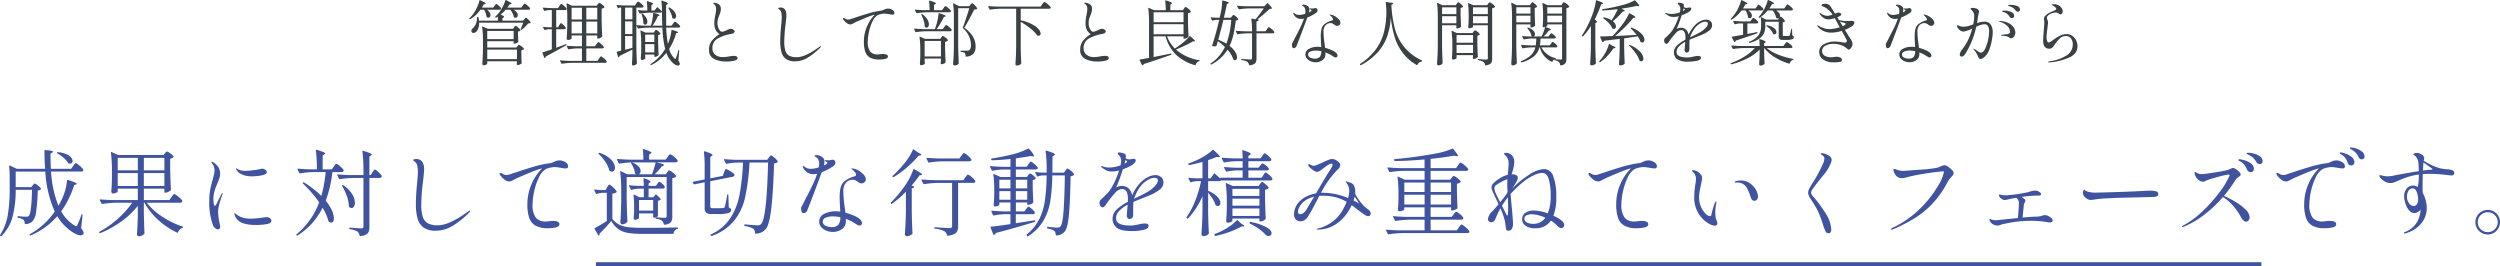 <svg xmlns="http://www.w3.org/2000/svg" width="636.475" height="67.758" viewBox="0 0 636.475 67.758">
  <g id="グループ_78564" data-name="グループ 78564" transform="translate(-634.277 -8728.742)">
    <path id="パス_143422" data-name="パス 143422" d="M-192.636-13.824q.072-.09.171-.225a1.84,1.84,0,0,1,.171-.207.207.207,0,0,1,.144-.072,1.923,1.923,0,0,1,.693.459,2.8,2.8,0,0,1,.675.711.311.311,0,0,1-.018.18.447.447,0,0,1-.432.2h-3.69a2.6,2.6,0,0,1,.774.684,1.227,1.227,0,0,1,.252.7.673.673,0,0,1-.162.468.513.513,0,0,1-.4.18.649.649,0,0,1-.378-.126.243.243,0,0,1-.108-.162,3.226,3.226,0,0,0-.306-.882,5.243,5.243,0,0,0-.54-.864h-1.188a9.679,9.679,0,0,1-1.3,1.242q.882.342.882.54,0,.108-.144.2l-.27.18v.63h5.256l.306-.378q.054-.054.189-.216t.243-.162q.144,0,.6.459a3,3,0,0,1,.585.729.124.124,0,0,1-.054.162,1.846,1.846,0,0,1-.576.108q-.324.4-.774.846a6.459,6.459,0,0,1-.864.738.167.167,0,0,1-.2.018q-.108-.054-.054-.2a13.192,13.192,0,0,0,.63-1.6h-11.214a3.872,3.872,0,0,1-.189,1.368,2.392,2.392,0,0,1-.531.918,1,1,0,0,1-.72.324.5.5,0,0,1-.468-.252.57.57,0,0,1-.072-.288.7.7,0,0,1,.117-.369,1.3,1.3,0,0,1,.3-.333,2.778,2.778,0,0,0,.738-1.125,3.963,3.963,0,0,0,.288-1.575.127.127,0,0,1,.144-.144h.054a.141.141,0,0,1,.162.126,6.96,6.96,0,0,1,.144.846h4.806v-1.044a2.251,2.251,0,0,1-.225.144q-.1.054-.189.108a.158.158,0,0,1-.2-.036l-.036-.036q-.09-.126.018-.2a7.972,7.972,0,0,0,.774-.81,9.393,9.393,0,0,0,1.044-1.593,8.01,8.01,0,0,0,.7-1.7q.018-.126.2-.072a11.044,11.044,0,0,1,1.089.585q.315.207.315.315,0,.072-.18.108l-.342.072a9.1,9.1,0,0,1-.558.828H-193Zm-7.182.054.153-.207a1.8,1.8,0,0,1,.162-.2.189.189,0,0,1,.135-.063q.144,0,.621.423a2.922,2.922,0,0,1,.6.657.311.311,0,0,1-.018.18.428.428,0,0,1-.414.2h-3.186a2.485,2.485,0,0,1,.693.675,1.255,1.255,0,0,1,.225.675.707.707,0,0,1-.162.477.5.5,0,0,1-.4.189.65.65,0,0,1-.378-.144.222.222,0,0,1-.09-.18,4.271,4.271,0,0,0-.216-.891,3.439,3.439,0,0,0-.4-.8h-.918a8.837,8.837,0,0,1-2.556,2.394q-.126.09-.2-.018l-.036-.036q-.09-.126.018-.2a9.084,9.084,0,0,0,.954-1.1,8.344,8.344,0,0,0,.936-1.611,9.407,9.407,0,0,0,.63-1.755q.036-.18.2-.09,1.386.63,1.386.846,0,.054-.072.09a.183.183,0,0,1-.1.036.179.179,0,0,0-.081.018l-.234.054q-.144.288-.468.828h2.88ZM-194.85-8.3a2.044,2.044,0,0,0,.171-.216q.117-.162.225-.162.162,0,.621.4a2.459,2.459,0,0,1,.585.648q.054.072-.036.162a.967.967,0,0,1-.558.252v.9l.036.738q0,.306.036.882a.214.214,0,0,1-.036.162,1.385,1.385,0,0,1-.45.27,1.448,1.448,0,0,1-.54.126h-.018a.127.127,0,0,1-.144-.144V-4.77h-6.714v1.62h7.4l.27-.324q.054-.054.171-.2a.314.314,0,0,1,.225-.144,1.6,1.6,0,0,1,.648.36,2.2,2.2,0,0,1,.612.594q.054.072-.036.162a1.185,1.185,0,0,1-.612.252v1.134l.018.684q.018.756.072,1.368A.263.263,0,0,1-192.96.9a1.411,1.411,0,0,1-.432.27,1.319,1.319,0,0,1-.522.126q-.2,0-.27-.27a1.082,1.082,0,0,1,.036-.18l.036-.18V.342h-7.56V.936q0,.09-.27.252a1.237,1.237,0,0,1-.648.162.327.327,0,0,1-.234-.108.345.345,0,0,1-.108-.252q.126-1.71.162-3.78V-4.878a25.18,25.18,0,0,0-.2-3.492v-.036q0-.144.144-.09l1.332.576h6.372Zm-.108,3.006V-7.38h-6.714v2.088Zm-6.714,2.664V-.2h7.56v-2.43ZM-173.88-4q.054-.072.162-.225a1.843,1.843,0,0,1,.189-.234.227.227,0,0,1,.153-.081q.144,0,.693.486a3.1,3.1,0,0,1,.675.738.2.2,0,0,1,.018.09.238.238,0,0,1-.135.207.6.6,0,0,1-.315.081h-4.014V.234h2.862l.378-.558q.054-.072.162-.243a1.506,1.506,0,0,1,.189-.252A.227.227,0,0,1-172.71-.9q.162,0,.747.5a2.936,2.936,0,0,1,.711.774.311.311,0,0,1-.018.18.443.443,0,0,1-.414.18h-8.37a19.3,19.3,0,0,0-2.574.234h-.054a.152.152,0,0,1-.126-.09l-.324-.612A.1.1,0,0,1-183.15.2q0-.09.144-.09.972.09,2.178.126h3.258V-2.934h-1.242a13.15,13.15,0,0,0-2.106.234h-.054a.152.152,0,0,1-.126-.09l-.324-.648a.1.1,0,0,1-.018-.072q0-.09.126-.09.99.09,2.2.126h1.548V-6.228H-180.2v.738q0,.126-.288.261a1.424,1.424,0,0,1-.612.135.345.345,0,0,1-.252-.108.345.345,0,0,1-.108-.252q.126-1.548.162-3.42v-1.908a25.178,25.178,0,0,0-.2-3.492v-.036q0-.072.045-.09a.146.146,0,0,1,.117.018l1.224.576h6.282l.27-.36q.054-.054.18-.207a.336.336,0,0,1,.234-.153,1.663,1.663,0,0,1,.666.387,2.41,2.41,0,0,1,.63.621.136.136,0,0,1-.036.18,1.267,1.267,0,0,1-.666.288v2.862q.036,2.25.144,4.122a.244.244,0,0,1-.072.18,1.661,1.661,0,0,1-.468.306,1.3,1.3,0,0,1-.54.144h-.036a.127.127,0,0,1-.144-.144v-.648h-2.79v2.754h2.214Zm-9.468-4.842a2.518,2.518,0,0,0,.162-.234,1.755,1.755,0,0,1,.153-.216.18.18,0,0,1,.135-.072q.144,0,.621.459a2.657,2.657,0,0,1,.585.711.455.455,0,0,1,0,.18.428.428,0,0,1-.414.2h-2.016V-3.1l2.448-.9a.1.1,0,0,1,.072-.018.128.128,0,0,1,.126.09v.054a.156.156,0,0,1-.072.126l-1.62.9q-2.178,1.224-3.582,1.962a.654.654,0,0,1-.234.36.1.1,0,0,1-.108.036.114.114,0,0,1-.072-.09l-.45-1.188a.1.1,0,0,1-.018-.072q0-.09.108-.108.45-.126,1.386-.45l.9-.306V-7.812h-.7a3.85,3.85,0,0,0-1.026.2.121.121,0,0,1-.18-.072l-.306-.576-.018-.072q0-.126.144-.09a12.587,12.587,0,0,0,1.368.108h.72V-12.69h-.72a3.92,3.92,0,0,0-1.062.2.121.121,0,0,1-.18-.072l-.306-.594a.1.1,0,0,1-.018-.072q0-.09.126-.09.99.09,2.2.126h1.512l.36-.522q.072-.09.171-.243a1.426,1.426,0,0,1,.171-.225.207.207,0,0,1,.144-.072q.144,0,.7.477a2.96,2.96,0,0,1,.684.729.454.454,0,0,1,0,.18.463.463,0,0,1-.432.18h-2.232v4.374h.468Zm5.778-1.458v-2.988H-180.2V-10.3Zm3.906,0v-2.988h-2.79V-10.3Zm-6.534.54V-6.75h2.628V-9.756Zm3.744,0V-6.75h2.79V-9.756Zm23.9,1.17a.311.311,0,0,1-.018.18.443.443,0,0,1-.414.18h-3.132a30.937,30.937,0,0,0,.432,4.122l.018-.036a10.433,10.433,0,0,0,.585-1.7,9.681,9.681,0,0,0,.3-1.7.13.13,0,0,1,.045-.108.1.1,0,0,1,.117,0q1.53.432,1.53.63,0,.09-.18.144l-.342.108a13.973,13.973,0,0,1-1.746,3.96A5.05,5.05,0,0,0-154.08-.45a.627.627,0,0,1,.126.126.443.443,0,0,0,.162.09q.072,0,.18-.288a12.1,12.1,0,0,0,.576-1.872q.036-.126.126-.126.108,0,.108.162L-153.018.18a1.792,1.792,0,0,1,.378.81.387.387,0,0,1-.072.216.531.531,0,0,1-.45.216,1.386,1.386,0,0,1-.666-.216,2.951,2.951,0,0,1-.684-.54,6.193,6.193,0,0,1-1.566-2.484,10.616,10.616,0,0,1-3.8,3.1q-.144.054-.2-.054l-.018-.018a.128.128,0,0,1,.054-.2,11.05,11.05,0,0,0,3.654-3.816,27.946,27.946,0,0,1-.7-5.418h-3.51a19.3,19.3,0,0,0-2.574.234h-.036a.163.163,0,0,1-.144-.09l-.36-.684v5.472q.036,2.25.144,4.122a.244.244,0,0,1-.072.18,1.239,1.239,0,0,1-.378.279,1.192,1.192,0,0,1-.54.117.248.248,0,0,1-.207-.108.408.408,0,0,1-.081-.252q.072-.864.126-2.34v-1.35q-1.836.936-3.222,1.6a.571.571,0,0,1-.234.324.146.146,0,0,1-.117.018.119.119,0,0,1-.063-.09l-.36-1.152V-1.98a.126.126,0,0,1,.108-.144q.558-.108,1.026-.234V-13.32h-.342a.489.489,0,0,0-.306.144q-.144.09-.2-.036l-.288-.612a.1.1,0,0,1-.018-.072q0-.09.126-.09.954.09,2.2.126h2.322l.342-.5q.072-.09.171-.225a1.84,1.84,0,0,1,.171-.207.207.207,0,0,1,.144-.072,1.923,1.923,0,0,1,.693.459,2.8,2.8,0,0,1,.675.711.2.2,0,0,1,.018.09.238.238,0,0,1-.135.207.6.6,0,0,1-.315.081h-1.386v4.446q.972.108,2.34.144h1.35a9.638,9.638,0,0,0,.4-1.557,12.564,12.564,0,0,0,.189-1.557q0-.162.162-.126,1.458.378,1.458.576,0,.072-.162.144l-.306.126a10.8,10.8,0,0,1-1.332,2.394h2.5q-.054-1.152-.09-3.564-.054.252-.414.252h-2.574a19.3,19.3,0,0,0-2.574.234h-.054a.152.152,0,0,1-.126-.09l-.324-.63-.018-.072q0-.126.144-.09a14.334,14.334,0,0,0,1.44.108h.774a16.677,16.677,0,0,0-.126-2.25q0-.18.18-.126a10.171,10.171,0,0,1,1.116.4q.324.153.324.261,0,.09-.162.18l-.288.18v1.35h.81l.576-.756q.072-.126.2-.036a11.577,11.577,0,0,1,1.1,1.026,22.245,22.245,0,0,0-.144-2.628v-.036q0-.144.162-.09a8.906,8.906,0,0,1,1.161.441q.333.171.333.3,0,.108-.144.2l-.306.2.018,5.238h1.386l.342-.5a2.6,2.6,0,0,0,.153-.216,1.292,1.292,0,0,1,.171-.216.248.248,0,0,1,.162-.09q.144,0,.684.459A2.83,2.83,0,0,1-152.55-8.586Zm-1.548-1.89a.8.8,0,0,1-.4-.144.417.417,0,0,1-.09-.18,4.666,4.666,0,0,0-.342-1.161,9.4,9.4,0,0,0-.594-1.179.122.122,0,0,1,.054-.18.229.229,0,0,1,.216,0,4.2,4.2,0,0,1,1.269,1.089,1.851,1.851,0,0,1,.4,1.053.792.792,0,0,1-.153.513A.461.461,0,0,1-154.1-10.476Zm-12.474.144h1.854V-13.32h-1.854Zm5.13,1.35a.551.551,0,0,1-.4-.18.244.244,0,0,1-.072-.18,6.779,6.779,0,0,0-.144-1.116,9.125,9.125,0,0,0-.306-1.134.192.192,0,0,1,0-.117.109.109,0,0,1,.072-.063.188.188,0,0,1,.2.036,3.719,3.719,0,0,1,.9,1.017,1.956,1.956,0,0,1,.288.945.937.937,0,0,1-.162.576A.467.467,0,0,1-161.442-8.982Zm-5.13,2.394h1.854V-9.81h-1.854Zm5.112,5.22v.342q.018.2.018.315a.8.8,0,0,0,.018.189v.09a.2.2,0,0,1-.018.09,1.245,1.245,0,0,1-.36.234,1.147,1.147,0,0,1-.486.108.273.273,0,0,1-.216-.108.382.382,0,0,1-.09-.252q.09-.828.126-2.214v-1.3a25.178,25.178,0,0,0-.2-3.492V-7.4q0-.072.045-.09a.146.146,0,0,1,.117.018l1.116.522h2.106l.234-.36a1.1,1.1,0,0,0,.126-.162.737.737,0,0,1,.126-.153.191.191,0,0,1,.126-.045q.144,0,.549.36a2.5,2.5,0,0,1,.531.594q.036.072-.054.162a.918.918,0,0,1-.522.216v1.728q.054,2.16.126,3.258a.244.244,0,0,1-.072.18,1.349,1.349,0,0,1-.4.261,1.212,1.212,0,0,1-.495.117q-.126,0-.126-.144v-.432Zm2.322-5.076h-2.322v1.89h2.322Zm-5.58.378h-1.854v3.474q1.044-.252,1.854-.486Zm5.58,2.052h-2.322v2.106h2.322ZM-140.94.4a6.54,6.54,0,0,1-2.979-.648,2.433,2.433,0,0,1-1.287-2.394,3.453,3.453,0,0,1,.783-2.322,8.027,8.027,0,0,1,1.881-1.6,2.906,2.906,0,0,1-1.017-1.152,3.99,3.99,0,0,1-.3-1.656,9.788,9.788,0,0,1,.252-2.07,7.313,7.313,0,0,0,.2-1.53,1.959,1.959,0,0,0-.09-.648,1.263,1.263,0,0,0-.306-.468q-.126-.126-.243-.225t-.117-.135q0-.108.252-.108a1.826,1.826,0,0,1,.432.063,2.119,2.119,0,0,1,.432.153,1.568,1.568,0,0,1,.657.54,1.567,1.567,0,0,1,.189.828,2.55,2.55,0,0,1-.072.6q-.072.3-.162.558t-.126.351q-.018.054-.144.4a4.182,4.182,0,0,0-.27.783,4.339,4.339,0,0,0-.09.963,3.094,3.094,0,0,0,.171,1.017,2.471,2.471,0,0,0,.441.81.753.753,0,0,0,.558.315,1.681,1.681,0,0,0,.54-.126q.342-.126.684-.288a3.015,3.015,0,0,1,.954-.342,1.266,1.266,0,0,1,.675.207q.333.207.333.423a.5.5,0,0,1-.252.468,2.51,2.51,0,0,1-.792.234,10.888,10.888,0,0,0-3.1,1.062,2.705,2.705,0,0,0-1.494,2.61,2.042,2.042,0,0,0,.684,1.566,2.937,2.937,0,0,0,2.052.63,6.147,6.147,0,0,0,.936-.072q.468-.072.558-.09a7.953,7.953,0,0,1,1.17-.144q1.008,0,1.008.594,0,.414-.81.63A8.867,8.867,0,0,1-140.94.4ZM-123.282.36a3.949,3.949,0,0,1-2.295-.585,3.06,3.06,0,0,1-1.17-1.692,9.975,9.975,0,0,1-.333-2.817q0-1.71.234-4.014.144-1.512.144-2a5.577,5.577,0,0,0-.135-1.4,1.3,1.3,0,0,0-.6-.783q-.144-.09-.144-.2,0-.2.5-.2a1.352,1.352,0,0,1,1.224.522,2.57,2.57,0,0,1,.342,1.422q0,.594-.252,2.7a34.811,34.811,0,0,0-.288,4.05,7.393,7.393,0,0,0,.3,2.358,2.111,2.111,0,0,0,.972,1.215,4.009,4.009,0,0,0,1.9.369q2.16,0,5.724-2.61.036-.018.171-.108a.432.432,0,0,1,.207-.09q.054,0,.054.072,0,.126-.234.36a16.089,16.089,0,0,1-3.123,2.484A6.192,6.192,0,0,1-123.282.36Zm23.6-13.428a2.113,2.113,0,0,1,1.143.333.951.951,0,0,1,.531.8.367.367,0,0,1-.117.3.444.444,0,0,1-.3.1,5.42,5.42,0,0,1-1.008-.126l-.486-.072a4.153,4.153,0,0,0-.594-.054,3.916,3.916,0,0,0-1.035.135,4.229,4.229,0,0,0-.711.243,3.435,3.435,0,0,0-1.323,1.584,11.479,11.479,0,0,0-.9,2.628,12,12,0,0,0-.315,2.52,3.984,3.984,0,0,0,.621,2.547,2.335,2.335,0,0,0,1.881.729l.5-.036a6.762,6.762,0,0,1,.828-.072q1.3,0,1.3.63,0,.468-.729.621a7.124,7.124,0,0,1-1.467.153,4.772,4.772,0,0,1-2.349-.486,2.688,2.688,0,0,1-1.215-1.476,7.737,7.737,0,0,1-.36-2.592,9.554,9.554,0,0,1,.8-3.879,9.18,9.18,0,0,1,2.025-3l-.144.036a10.239,10.239,0,0,0-1.431.468q-.927.36-2.367.99l-.774.324q-.144.072-.63.324-.342.18-.54.27a.989.989,0,0,1-.414.09,1.574,1.574,0,0,1-.963-.414,3.68,3.68,0,0,1-.783-.828.4.4,0,0,1-.09-.216.173.173,0,0,1,.054-.126.173.173,0,0,1,.126-.054.477.477,0,0,1,.234.072q.036.018.306.171a1.333,1.333,0,0,0,.666.153,2.16,2.16,0,0,0,.306-.036l1.1-.36q2.016-.684,3.7-1.179a19.985,19.985,0,0,1,3.1-.675,2.227,2.227,0,0,0,.522-.135q.252-.1.324-.135A2.213,2.213,0,0,1-99.684-13.068Zm14.166-.108a2.59,2.59,0,0,0,.153-.216,1.292,1.292,0,0,1,.171-.216.248.248,0,0,1,.162-.09,1.968,1.968,0,0,1,.7.468,2.865,2.865,0,0,1,.684.72l.018.072a.251.251,0,0,1-.135.225.637.637,0,0,1-.333.081h-5.6a19.3,19.3,0,0,0-2.574.234h-.054a.152.152,0,0,1-.126-.09l-.306-.648a.1.1,0,0,1-.018-.072q0-.09.126-.09.99.09,2.2.126h1.386a17.687,17.687,0,0,0-.126-2.3q0-.18.18-.126a12.539,12.539,0,0,1,1.206.423q.342.153.342.279,0,.09-.162.18l-.306.2v1.35h2.052Zm3.744,9.846q.036,2.25.144,4.122a.244.244,0,0,1-.072.18,1.162,1.162,0,0,1-.4.306,1.313,1.313,0,0,1-.594.126.361.361,0,0,1-.261-.117.344.344,0,0,1-.117-.243q.072-1.062.126-2.061t.072-2.619v-7.146a24.54,24.54,0,0,0-.2-3.474v-.036a.106.106,0,0,1,.045-.1.119.119,0,0,1,.117.009l1.368.7h2.556l.324-.378q.054-.054.207-.216a.413.413,0,0,1,.261-.162q.144,0,.63.5a3.065,3.065,0,0,1,.612.783.136.136,0,0,1-.036.18.8.8,0,0,1-.288.108,2.127,2.127,0,0,1-.414.036q-1.71,3.384-2.52,4.626,2.862,2.07,2.862,4.7a2.877,2.877,0,0,1-.549,1.917,2.624,2.624,0,0,1-1.845.747.127.127,0,0,1-.144-.144,1.558,1.558,0,0,0-.2-.792,2.163,2.163,0,0,0-.954-.27.161.161,0,0,1-.144-.162.127.127,0,0,1,.144-.144h1.53a1.123,1.123,0,0,0,.468-.09.99.99,0,0,0,.4-.486,2.346,2.346,0,0,0,.135-.882A5.9,5.9,0,0,0-80.55-8.064a.264.264,0,0,1-.054-.2q.7-1.764,1.656-4.9h-2.826Zm-3.564-5.04.171-.225a2.391,2.391,0,0,1,.189-.225.207.207,0,0,1,.144-.072,2.014,2.014,0,0,1,.711.477,2.93,2.93,0,0,1,.693.729.311.311,0,0,1-.018.18.447.447,0,0,1-.432.2h-6.048a19.3,19.3,0,0,0-2.574.234h-.054a.152.152,0,0,1-.126-.09l-.306-.648a.1.1,0,0,1-.018-.072q0-.09.126-.09.99.09,2.2.126H-87.7l.162-.468a15.3,15.3,0,0,0,.5-1.782,12.346,12.346,0,0,0,.261-1.692q.036-.162.18-.108a12.066,12.066,0,0,1,1.287.459q.369.171.369.279,0,.054-.162.126l-.324.108a20.572,20.572,0,0,1-1.836,3.078H-85.7Zm-5.814-3.1a.1.1,0,0,1-.018-.1.182.182,0,0,1,.072-.081.167.167,0,0,1,.2.018,4.741,4.741,0,0,1,1.26,1.314,2.434,2.434,0,0,1,.4,1.224,1.088,1.088,0,0,1-.171.639.5.5,0,0,1-.423.243.681.681,0,0,1-.4-.162.244.244,0,0,1-.072-.18,5.553,5.553,0,0,0-.261-1.476A8.289,8.289,0,0,0-91.152-11.466ZM-90.324.09l.054.7a.163.163,0,0,1-.036.18.922.922,0,0,1-.387.261,1.454,1.454,0,0,1-.567.117.234.234,0,0,1-.189-.108A.408.408,0,0,1-91.53.99q.072-.81.108-2.088V-2.322a25.179,25.179,0,0,0-.2-3.492V-5.85q0-.072.036-.09a.128.128,0,0,1,.108.018l1.242.558h3.888l.252-.36q.036-.054.117-.153a1.233,1.233,0,0,1,.144-.153.2.2,0,0,1,.135-.054,1.675,1.675,0,0,1,.666.378,2.162,2.162,0,0,1,.63.63q.054.072-.036.162a1.278,1.278,0,0,1-.666.306v1.782q.054,2.232.126,3.348A.244.244,0,0,1-85.05.7a1.682,1.682,0,0,1-.459.27,1.353,1.353,0,0,1-.513.126q-.18,0-.216-.27a.757.757,0,0,1,.018-.18A1.063,1.063,0,0,0-86.2.441a1.861,1.861,0,0,1,.036-.315V-.36h-4.158Zm0-4.932v3.96h4.158v-3.96ZM-65.862-3.33q.036,2.25.144,4.122a.292.292,0,0,1-.054.18,1.186,1.186,0,0,1-.432.315,1.466,1.466,0,0,1-.63.135.361.361,0,0,1-.261-.117.344.344,0,0,1-.117-.243Q-67.14,0-67.086-1t.072-2.619v-9.414h-4.032a19.3,19.3,0,0,0-2.574.234h-.054a.152.152,0,0,1-.126-.09l-.324-.648a.1.1,0,0,1-.018-.072q0-.09.126-.09.99.09,2.2.126H-60.8l.414-.594q.09-.108.189-.243a2.879,2.879,0,0,1,.2-.243.266.266,0,0,1,.171-.108,2.321,2.321,0,0,1,.81.54,3.547,3.547,0,0,1,.792.81.164.164,0,0,1,0,.18.428.428,0,0,1-.414.2h-7.218V-10.1a11.774,11.774,0,0,1,2.907,1.035A5.632,5.632,0,0,1-61.3-7.821a1.839,1.839,0,0,1,.513,1.107.567.567,0,0,1-.144.405.5.5,0,0,1-.378.153.771.771,0,0,1-.27-.054.165.165,0,0,1-.126-.108,9.26,9.26,0,0,0-1.773-1.764A18.606,18.606,0,0,0-65.862-9.7ZM-46.44.4a6.54,6.54,0,0,1-2.979-.648,2.433,2.433,0,0,1-1.287-2.394,3.453,3.453,0,0,1,.783-2.322,8.027,8.027,0,0,1,1.881-1.6,2.906,2.906,0,0,1-1.017-1.152,3.99,3.99,0,0,1-.3-1.656,9.788,9.788,0,0,1,.252-2.07,7.313,7.313,0,0,0,.2-1.53,1.959,1.959,0,0,0-.09-.648,1.263,1.263,0,0,0-.306-.468q-.126-.126-.243-.225t-.117-.135q0-.108.252-.108a1.826,1.826,0,0,1,.432.063,2.12,2.12,0,0,1,.432.153,1.568,1.568,0,0,1,.657.54,1.567,1.567,0,0,1,.189.828,2.55,2.55,0,0,1-.072.6q-.072.3-.162.558t-.126.351q-.018.054-.144.4a4.184,4.184,0,0,0-.27.783,4.339,4.339,0,0,0-.09.963,3.093,3.093,0,0,0,.171,1.017,2.471,2.471,0,0,0,.441.81.753.753,0,0,0,.558.315,1.681,1.681,0,0,0,.54-.126q.342-.126.684-.288a3.015,3.015,0,0,1,.954-.342,1.266,1.266,0,0,1,.675.207q.333.207.333.423a.5.5,0,0,1-.252.468,2.51,2.51,0,0,1-.792.234,10.888,10.888,0,0,0-3.1,1.062,2.705,2.705,0,0,0-1.494,2.61,2.042,2.042,0,0,0,.684,1.566,2.937,2.937,0,0,0,2.052.63A6.147,6.147,0,0,0-46.17-.81q.468-.072.558-.09a7.953,7.953,0,0,1,1.17-.144q1.008,0,1.008.594,0,.414-.81.63A8.867,8.867,0,0,1-46.44.4ZM-24.3-13.068q.054-.072.189-.243t.243-.171a1.792,1.792,0,0,1,.666.432,2.61,2.61,0,0,1,.648.684.136.136,0,0,1-.036.18,1.509,1.509,0,0,1-.684.288v2.034q.036,2.106.144,3.852a.244.244,0,0,1-.072.18,1.827,1.827,0,0,1-.486.3,1.4,1.4,0,0,1-.558.135h-.018a.127.127,0,0,1-.144-.144v-.468H-28.6a8.676,8.676,0,0,0,1.98,3.1l.738-.486q.18-.144.4-.288a15.082,15.082,0,0,0,1.422-1.134,10.436,10.436,0,0,0,1.152-1.188q.072-.108.216-.018.684.576.945.846t.261.36q0,.09-.18.09H-22q-.774.468-1.971,1.035t-2.385,1.053A12.214,12.214,0,0,0-20.412.072q.126.036.126.126t-.126.126a1.3,1.3,0,0,0-.54.315,1.467,1.467,0,0,0-.36.585.131.131,0,0,1-.18.108,11.733,11.733,0,0,1-4.815-2.646,10.236,10.236,0,0,1-2.673-4.7h-3.042V-.738l1.8-.36,2.592-.522h.054q.09,0,.108.108v.072a.152.152,0,0,1-.09.126q-4.086,1.458-6.948,2.34a.8.8,0,0,1-.27.342.1.1,0,0,1-.072.018q-.108,0-.126-.072L-35.586.072A.1.1,0,0,1-35.6,0q0-.09.108-.108.63-.108,2.3-.414V-9.648a25.178,25.178,0,0,0-.2-3.492v-.036q0-.126.144-.072l1.4.594h2.916a18.318,18.318,0,0,0-.144-2.376q0-.18.18-.126a11.561,11.561,0,0,1,1.2.423q.333.153.333.279,0,.072-.126.162l-.27.18v1.458h3.168Zm-.108,3.456v-2.52h-7.614v2.52Zm0,.522h-7.614v2.556h7.614Zm8.73,4.3q-.108.432-.18.648l-.126.468q-.072.126-.126.144a1,1,0,0,1-.432.072,1.532,1.532,0,0,1-.486-.072q-.144-.036-.09-.18.378-1.116.873-2.88t.927-3.618h-.666a3.45,3.45,0,0,0-.99.2.121.121,0,0,1-.18-.072l-.324-.612a.2.2,0,0,1-.018-.09q0-.09.126-.072a13.445,13.445,0,0,0,1.4.108h.756q.126-.522.2-.882a15.418,15.418,0,0,0,.45-3.366q0-.162.18-.126,1.53.378,1.53.576,0,.072-.18.162l-.324.144q-.18.918-.774,3.492h1.746l.306-.342a2.535,2.535,0,0,1,.171-.207.369.369,0,0,1,.261-.153q.144,0,.594.4a2.232,2.232,0,0,1,.558.657q.054.072-.036.162a1.021,1.021,0,0,1-.576.2A33.474,33.474,0,0,1-11.7-6.48a14.62,14.62,0,0,1-.99,2.916,5.83,5.83,0,0,1,1.44,1.53,2.734,2.734,0,0,1,.468,1.368.868.868,0,0,1-.144.522.446.446,0,0,1-.378.2.95.95,0,0,1-.324-.09A.5.5,0,0,1-11.754-.2a6.727,6.727,0,0,0-1.458-2.394,10.508,10.508,0,0,1-4.1,3.744.145.145,0,0,1-.2-.054l-.018-.018a.128.128,0,0,1,.054-.2,10.121,10.121,0,0,0,3.6-4.176A12.388,12.388,0,0,0-15.678-4.788Zm11.862-8.874.7-.756q.09-.108.2,0,.576.594.792.873a.846.846,0,0,1,.216.405q0,.09-.216.126l-.36.036q-2.088,1.89-3.15,2.664l.252.036q.18.036.108.162-.108.27-.558.324v2.5h2.3l.36-.522a2.592,2.592,0,0,0,.153-.216,1.292,1.292,0,0,1,.171-.216.248.248,0,0,1,.162-.09q.144,0,.693.468a2.9,2.9,0,0,1,.675.72.454.454,0,0,1,0,.18.428.428,0,0,1-.414.2h-4.1V-.4a2.776,2.776,0,0,1-.117.882,1.067,1.067,0,0,1-.495.567,2.967,2.967,0,0,1-1.134.315h-.036q-.09,0-.126-.126A1.229,1.229,0,0,0-8.136.5,3.873,3.873,0,0,0-9.594.036Q-9.738,0-9.738-.108q0-.126.108-.126.288,0,1.26.072l.99.054a.491.491,0,0,0,.324-.081A.42.42,0,0,0-6.966-.5V-6.768H-8.3a15.188,15.188,0,0,0-2.286.234h-.054a.152.152,0,0,1-.126-.09l-.306-.63a.1.1,0,0,1-.018-.072q0-.09.126-.09.99.09,2.2.126h1.8a22.4,22.4,0,0,0-.18-3.1.13.13,0,0,1,.045-.108.128.128,0,0,1,.117-.018l.9.162a28.317,28.317,0,0,0,2.106-2.772H-7.65a19.3,19.3,0,0,0-2.574.234h-.054a.152.152,0,0,1-.126-.09l-.342-.648a.1.1,0,0,1-.018-.072q0-.09.126-.09.99.09,2.2.126Zm-10.44,3.456q-.756,3.078-1.314,5.058A12.321,12.321,0,0,1-13.5-4.122a21.92,21.92,0,0,0,1.242-6.084Zm23.634-1.8A10.888,10.888,0,0,1,7.11-10.8Q6.444-8.982,5.643-6.867T4.338-3.492a.817.817,0,0,1-.3.36.71.71,0,0,1-.4.144.359.359,0,0,1-.342-.252,1.6,1.6,0,0,1-.108-.63.892.892,0,0,1,.027-.27,1.381,1.381,0,0,1,.117-.216q.2-.36.342-.648.324-.7.792-1.548.63-1.224,1.053-2.133a16.587,16.587,0,0,0,.729-1.845,3.345,3.345,0,0,1-.684.09,2.026,2.026,0,0,1-1.224-.342,2.36,2.36,0,0,1-.7-.774.687.687,0,0,1-.126-.36q0-.108.09-.108.072,0,.252.18a1.838,1.838,0,0,0,1.3.378,4.954,4.954,0,0,0,1.4-.27,3.081,3.081,0,0,0,.072-.7,1.6,1.6,0,0,0-.234-.918,1.058,1.058,0,0,0-.405-.351q-.261-.135-.261-.189,0-.072.117-.126a.661.661,0,0,1,.279-.054,1.49,1.49,0,0,1,.5.09,1.734,1.734,0,0,1,.774.45,1.007,1.007,0,0,1,.234.684,2.493,2.493,0,0,1-.126.756l.324-.162q.144-.09.252-.171t.108-.153q0-.072-.162-.2a1.663,1.663,0,0,0-.207-.126q-.135-.072-.135-.126,0-.072.162-.072l.648.018a1.19,1.19,0,0,0,.315-.054,1.283,1.283,0,0,1,.351-.054.547.547,0,0,1,.4.153.525.525,0,0,1,.153.387.8.8,0,0,1-.09.36A.733.733,0,0,1,9.378-12.006Zm3.69,2.628a1.716,1.716,0,0,0-1.323.558,2.4,2.4,0,0,0-.513,1.674,24.138,24.138,0,0,0,.252,2.934q.108.756.144,1.134a11.53,11.53,0,0,1,1.647.567,3.943,3.943,0,0,1,1.125.675,1.1,1.1,0,0,1,.4.72.483.483,0,0,1-.135.342.438.438,0,0,1-.333.144.816.816,0,0,1-.369-.108q-.207-.108-.567-.342A7.353,7.353,0,0,0,11.7-1.908a4.016,4.016,0,0,1,.018.45,1.765,1.765,0,0,1-.747,1.5A2.883,2.883,0,0,1,9.216.594,3.227,3.227,0,0,1,8,.351a2.524,2.524,0,0,1-.99-.693A1.577,1.577,0,0,1,6.624-1.4a1.579,1.579,0,0,1,.918-1.431,4.553,4.553,0,0,1,2.25-.513,5.247,5.247,0,0,1,.864.072q-.126-1.98-.126-2.646a8.055,8.055,0,0,1,.189-1.962A2.412,2.412,0,0,1,11.5-9.117a5.114,5.114,0,0,1,1.818-.891q.342-.09.342-.342a.882.882,0,0,0-.261-.522,3.174,3.174,0,0,0-.531-.5q-.108-.09-.108-.126t.126-.036a1.978,1.978,0,0,1,.414.063,2.52,2.52,0,0,1,.468.153,4.185,4.185,0,0,1,1.188.819,1.516,1.516,0,0,1,.576,1.035.736.736,0,0,1-.252.558.823.823,0,0,1-.576.234.794.794,0,0,1-.36-.081,2.581,2.581,0,0,1-.4-.261,3.025,3.025,0,0,0-.441-.27A1.015,1.015,0,0,0,13.068-9.378ZM8.964-.342a1.538,1.538,0,0,0,1.368-.5,2.6,2.6,0,0,0,.342-1.377,6.878,6.878,0,0,0-1.44-.162,3.316,3.316,0,0,0-1.368.252.8.8,0,0,0-.558.738A.844.844,0,0,0,7.8-.612,2.388,2.388,0,0,0,8.964-.342Zm18.09-14.292q0-.162.144-.126l.972.162q.792.018.792.2,0,.09-.162.2l-.288.2a28.992,28.992,0,0,0,.918,6.138,12.559,12.559,0,0,0,2.358,4.59A12.981,12.981,0,0,0,36.27.126a.152.152,0,0,1,.09.126.14.14,0,0,1-.027.1A.245.245,0,0,1,36.216.4a1.341,1.341,0,0,0-1.062.828.136.136,0,0,1-.2.072,12.257,12.257,0,0,1-3.537-3.078,12.892,12.892,0,0,1-2.052-3.987,26.272,26.272,0,0,1-1-5.031,19.566,19.566,0,0,1-.846,4.563A12.21,12.21,0,0,1,25.245-2.2,15.162,15.162,0,0,1,20.79,1.314a.132.132,0,0,1-.2-.036l-.054-.072q-.09-.144.036-.216a14.789,14.789,0,0,0,3.942-3.627,12.733,12.733,0,0,0,2-4.05,21.029,21.029,0,0,0,.7-4.545q.018-.27.018-.81A16.034,16.034,0,0,0,27.054-14.634Zm18.09.324a2.045,2.045,0,0,0,.171-.216q.117-.162.225-.162.144,0,.6.4a2.669,2.669,0,0,1,.585.63.136.136,0,0,1-.036.18,1.135,1.135,0,0,1-.558.252v1.62q.054,2.034.126,3.042a.244.244,0,0,1-.072.18,1.542,1.542,0,0,1-.459.261,1.471,1.471,0,0,1-.531.117.127.127,0,0,1-.144-.144V-8.82H41.418V-3.4q.036,2.232.144,4.14A.263.263,0,0,1,41.508.9a1.215,1.215,0,0,1-.4.342,1.155,1.155,0,0,1-.567.144.43.43,0,0,1-.288-.108.324.324,0,0,1-.126-.252q.072-1.062.126-2.061t.072-2.619v-7.254a25.179,25.179,0,0,0-.2-3.492v-.036q0-.072.045-.09a.146.146,0,0,1,.117.018l1.224.576h3.384Zm4.14,5.886q0,.09-.315.225a1.609,1.609,0,0,1-.639.135.212.212,0,0,1-.18-.108.444.444,0,0,1-.072-.252q.072-.684.108-1.764v-1.08a25.51,25.51,0,0,0-.162-3.078v-.036q0-.126.144-.072l1.188.522h3.528l.252-.36q.054-.072.162-.225t.216-.153a1.8,1.8,0,0,1,.693.4,2.58,2.58,0,0,1,.675.648q.054.072-.036.162a1.291,1.291,0,0,1-.684.306V-.342a2.826,2.826,0,0,1-.108.855,1.034,1.034,0,0,1-.477.558,2.808,2.808,0,0,1-1.089.315h-.036q-.09,0-.126-.126A1.089,1.089,0,0,0,52,.522a3.782,3.782,0,0,0-1.35-.45q-.144-.036-.144-.144V-.09q0-.162.144-.126,1.512.126,1.98.126a.492.492,0,0,0,.333-.09.4.4,0,0,0,.1-.306V-8.82h-3.78Zm-4.23-3.24v-1.728H41.418v1.728Zm8.01,0v-1.728h-3.78v1.728Zm-11.646.522v1.8h3.636v-1.8Zm7.866,0v1.8h3.78v-1.8ZM45.108-.468q0,.09-.3.234a1.369,1.369,0,0,1-.6.144A.248.248,0,0,1,44-.2.408.408,0,0,1,43.92-.45q.072-.846.108-2.106V-3.8a25.179,25.179,0,0,0-.2-3.492v-.036q0-.072.045-.09a.146.146,0,0,1,.117.018l1.188.558h3.978l.252-.342a2.066,2.066,0,0,0,.162-.2.29.29,0,0,1,.216-.144,1.521,1.521,0,0,1,.63.351,1.875,1.875,0,0,1,.576.585q.054.072-.036.162a.981.981,0,0,1-.558.27V-4.32q.054,2.3.126,3.456a.244.244,0,0,1-.072.18,1.556,1.556,0,0,1-.459.3,1.307,1.307,0,0,1-.531.135q-.162,0-.234-.27a1.083,1.083,0,0,1,.036-.18q0-.018.036-.2v-.324H45.108ZM49.3-4.374V-6.336H45.108v1.962Zm-4.194.54v2.07H49.3v-2.07Zm15.21-5.22V-3.4q.036,2.232.144,4.14A.263.263,0,0,1,60.408.9a1.215,1.215,0,0,1-.4.342,1.155,1.155,0,0,1-.567.144.43.43,0,0,1-.288-.108.324.324,0,0,1-.126-.252q.072-1.062.126-2.061t.072-2.619v-7.272a25.179,25.179,0,0,0-.2-3.492v-.036q0-.072.045-.09a.146.146,0,0,1,.117.018l1.224.594h3.366l.252-.378q.054-.072.126-.18a1.1,1.1,0,0,1,.126-.162.173.173,0,0,1,.126-.054q.144,0,.6.4a2.669,2.669,0,0,1,.585.63.136.136,0,0,1-.036.18,1.277,1.277,0,0,1-.558.27v1.53q.054,1.836.108,2.844a.323.323,0,0,1-.054.162,1.31,1.31,0,0,1-.441.3,1.307,1.307,0,0,1-.531.135h-.018a.127.127,0,0,1-.144-.144v-.648Zm12.1-5.634a1.787,1.787,0,0,1,.693.4,2.675,2.675,0,0,1,.675.657q.054.072-.036.162a1.267,1.267,0,0,1-.684.288V-.288A1.984,1.984,0,0,1,72.783.873a1.682,1.682,0,0,1-1.161.513h-.036q-.09,0-.126-.126a1.2,1.2,0,0,0-.288-.738,1.7,1.7,0,0,0-.99-.4q-.144-.036-.144-.144V-.144a.761.761,0,0,0-.486.522q-.036.162-.18.108A5.353,5.353,0,0,1,66.33-3.186H66.2a4.436,4.436,0,0,1-1.35,2.223A8.506,8.506,0,0,1,61.74.612h-.054a.2.2,0,0,1-.144-.054l-.054-.09q-.072-.126.054-.18a7.3,7.3,0,0,0,2.5-1.5A4.24,4.24,0,0,0,65.16-3.186H63.99a11.4,11.4,0,0,0-1.962.234h-.054a.152.152,0,0,1-.126-.09l-.306-.63a.1.1,0,0,1-.018-.072q0-.09.126-.09.99.09,2.2.126h1.422a14.967,14.967,0,0,0,.126-1.746H64.26a8.909,8.909,0,0,0-1.926.234H62.28a.152.152,0,0,1-.126-.09l-.324-.612-.018-.072q0-.126.144-.09.81.09,1.62.108h.882q-.108-.036-.234-.09a.41.41,0,0,1-.09-.162,2.785,2.785,0,0,0-.351-.918,5.642,5.642,0,0,0-.621-.882q-.09-.126,0-.18a.218.218,0,0,1,.2-.018,3.214,3.214,0,0,1,1.3.783,1.344,1.344,0,0,1,.414.873.746.746,0,0,1-.1.4.41.41,0,0,1-.279.2h2.034a10.347,10.347,0,0,0,.54-1.206,10.132,10.132,0,0,0,.378-1.188,1.309,1.309,0,0,1-.378.054.212.212,0,0,1-.18-.108.444.444,0,0,1-.072-.252q.072-.666.108-1.692v-1.026a23.641,23.641,0,0,0-.162-2.97V-14.4q0-.072.045-.09a.146.146,0,0,1,.117.018l1.17.54h3.492l.252-.378q.054-.072.162-.225T72.414-14.688Zm-8.5,1.278h-3.6v1.62h3.6ZM68.2-11.79h3.762v-1.62H68.2Zm-4.284.522h-3.6v1.692h3.6ZM68.2-9.576h3.762v-1.692H68.2Zm3.762.522H68.2v.36q0,.054-.144.144a1.692,1.692,0,0,1-.36.162q1.4.45,1.4.666,0,.09-.18.144l-.342.108a8.1,8.1,0,0,1-1.332,1.494h1.278l.288-.4.135-.18a1.035,1.035,0,0,1,.144-.162.2.2,0,0,1,.135-.054,1.425,1.425,0,0,1,.585.36,2.155,2.155,0,0,1,.549.576.454.454,0,0,1,0,.18.428.428,0,0,1-.414.2H66.492q-.054.936-.162,1.746h2.52l.306-.432q.036-.054.126-.18a1.121,1.121,0,0,1,.162-.189.22.22,0,0,1,.144-.063q.144,0,.6.387a2.561,2.561,0,0,1,.585.621.311.311,0,0,1-.018.18.447.447,0,0,1-.432.2H66.708A5.422,5.422,0,0,0,70.254-.468a.131.131,0,0,1,.126.144q-.018.108-.09.126L70.2-.18l.576.036q.522.054.828.054a.421.421,0,0,0,.279-.072.354.354,0,0,0,.081-.27Zm7.344.414a15.776,15.776,0,0,1-2,2.61.142.142,0,0,1-.2.018l-.036-.018a.152.152,0,0,1-.036-.2,27.057,27.057,0,0,0,2.592-5.148,18.424,18.424,0,0,0,.594-1.872,11.7,11.7,0,0,0,.36-1.818q.018-.162.18-.108,1.656.558,1.656.774,0,.09-.162.144l-.342.108a25.511,25.511,0,0,1-1.638,3.816,4.091,4.091,0,0,1,.441.4.435.435,0,0,1,.135.261q0,.09-.162.18l-.252.108V-3.33q.036,2.25.144,4.122a.244.244,0,0,1-.072.18,2.213,2.213,0,0,1-.468.288,1.232,1.232,0,0,1-.522.126.43.43,0,0,1-.288-.108.324.324,0,0,1-.126-.252q.072-1.062.126-2.061t.072-2.619Zm7.74-4.41q.864.378.864.54,0,.09-.2.144l-.342.072a16.68,16.68,0,0,1-2.466,2.43,2.3,2.3,0,0,1,.585.675,1.4,1.4,0,0,1,.189.657.689.689,0,0,1-.144.459.47.47,0,0,1-.378.171.714.714,0,0,1-.324-.072.3.3,0,0,1-.126-.144,4.289,4.289,0,0,0-.9-1.314,8.31,8.31,0,0,0-1.332-1.152q-.126-.09-.036-.18l.018-.018a.2.2,0,0,1,.18-.054,5.916,5.916,0,0,1,1.944.738,20.714,20.714,0,0,0,1.566-2.826q-1.908.234-3.852.324a.131.131,0,0,1-.144-.126v-.09q0-.09.108-.108a43.454,43.454,0,0,0,5.2-1.08,12.414,12.414,0,0,0,2.952-1.152q.108-.09.2.036.558.63.783.927a.917.917,0,0,1,.225.423q0,.126-.27.09l-.432-.072Q89.172-13.338,87.048-13.05ZM85.464-6.1q2.952-.126,5.472-.27a11.8,11.8,0,0,0-1.458-1.62q-.108-.108-.018-.18a.188.188,0,0,1,.2-.036A6.481,6.481,0,0,1,92.142-6.7a2.463,2.463,0,0,1,.792,1.566.8.8,0,0,1-.153.5.47.47,0,0,1-.387.2.7.7,0,0,1-.36-.108.3.3,0,0,1-.126-.144,5.852,5.852,0,0,0-.684-1.332q-1.836.306-3.456.522v2.178q.036,2.25.144,4.122a.244.244,0,0,1-.072.18,1.372,1.372,0,0,1-1.008.414.376.376,0,0,1-.261-.108.333.333,0,0,1-.117-.252q.072-.936.117-1.845t.063-2.3v-2.25q-2.5.306-3.96.468a.621.621,0,0,1-.306.342.073.073,0,0,1-.054.018.128.128,0,0,1-.126-.09l-.522-1.206-.018-.072q0-.09.126-.09,1.188,0,3.078-.108,1.17-1.242,2.322-2.736.54-.7,1.035-1.494a9.61,9.61,0,0,0,.765-1.458q.054-.162.2-.072,1.476.756,1.476.972,0,.09-.2.126l-.378.072a27.491,27.491,0,0,1-2.088,2.3A30.685,30.685,0,0,1,85.464-6.1ZM83.88-3.978a.119.119,0,0,1,.063-.09.146.146,0,0,1,.117.018l.828.5q.684.252.684.414,0,.09-.2.126l-.324.054a13.667,13.667,0,0,1-1.458,1.836A11.779,11.779,0,0,1,81.684.558q-.108.09-.2-.036L81.468.5a.18.18,0,0,1,0-.216,7.967,7.967,0,0,0,.9-1.116,10.505,10.505,0,0,0,.9-1.548A9.368,9.368,0,0,0,83.88-3.978ZM89.1-3.6q-.108-.108-.018-.18a.2.2,0,0,1,.2,0,7.241,7.241,0,0,1,2.565,1.719,2.749,2.749,0,0,1,.819,1.7.827.827,0,0,1-.144.513.47.47,0,0,1-.4.189.765.765,0,0,1-.36-.108A.173.173,0,0,1,91.656.09a6.438,6.438,0,0,0-.981-1.836A15.271,15.271,0,0,0,89.1-3.6Zm19.548-6.66a1.609,1.609,0,0,1,1.053.378,1.24,1.24,0,0,1,.459,1.008,1.714,1.714,0,0,1-.7,1.377,8.315,8.315,0,0,1-1.908,1.089l-1.332.54q-1.332.522-1.782.72a9.309,9.309,0,0,0-.054,1.188q0,1.278-.018,1.44a.662.662,0,0,1-.225.459.646.646,0,0,1-.441.189.478.478,0,0,1-.378-.2.691.691,0,0,1-.162-.45q0-.2.054-.7l.108-1.386A6.485,6.485,0,0,0,101.691-3.4a2.016,2.016,0,0,0-.585,1.4q0,1.368,2.736,1.368a5.141,5.141,0,0,0,.846-.072q.432-.072.81-.162a5.474,5.474,0,0,1,1.116-.162q.7,0,.7.486,0,.54-1.008.756A10.027,10.027,0,0,1,104.2.432,4.731,4.731,0,0,1,101.2-.243a2.126,2.126,0,0,1-.756-1.647,2.433,2.433,0,0,1,.765-1.773,8.737,8.737,0,0,1,2.151-1.485q.018-.2.018-.558,0-1.89-1.116-1.89a1.953,1.953,0,0,0-1.359.774A18.924,18.924,0,0,0,99.522-5.13q-.054.072-.252.369a3.147,3.147,0,0,1-.378.477.492.492,0,0,1-.306.18.534.534,0,0,1-.468-.234.956.956,0,0,1-.162-.558.931.931,0,0,1,.2-.648l.324-.288q.576-.54.99-.972a5.186,5.186,0,0,0,.738-.99,16.121,16.121,0,0,0,1.476-3.348,5.089,5.089,0,0,1-1.386.2,2.323,2.323,0,0,1-1.008-.2,5.671,5.671,0,0,1-.99-.648.145.145,0,0,1-.072-.108q0-.072.09-.072a1.048,1.048,0,0,1,.252.054,3.457,3.457,0,0,0,1.224.216,6.893,6.893,0,0,0,.9-.081,6.163,6.163,0,0,0,1.26-.333,3.7,3.7,0,0,0,.126-.882,1.433,1.433,0,0,0-.558-1.17.2.2,0,0,1-.09-.144.257.257,0,0,1,.288-.27,3.234,3.234,0,0,1,.612.108,1.041,1.041,0,0,1,.558.252.639.639,0,0,1,.09.4,2.923,2.923,0,0,1-.036.36,1.345,1.345,0,0,0,.774.2,1.008,1.008,0,0,0,.378-.054,1.831,1.831,0,0,1,.36-.036q.414,0,.414.306a.8.8,0,0,1-.279.522,2.681,2.681,0,0,1-.693.5,10.8,10.8,0,0,1-1.494.666,30.168,30.168,0,0,1-1.278,3.474,2.021,2.021,0,0,1,1.026-.306,1.881,1.881,0,0,1,1.377.486,2.444,2.444,0,0,1,.657,1.314,8.227,8.227,0,0,1,.7-1.323,8.907,8.907,0,0,1,.918-1.143,4.942,4.942,0,0,1,1.332-.99A3.268,3.268,0,0,1,108.648-10.26Zm-5.76-2.862q0,.054-.162.666a1.2,1.2,0,0,0,.216-.117,1.314,1.314,0,0,1,.162-.1q.126-.072.126-.144t-.144-.18Zm4.23,6.066A5.9,5.9,0,0,0,108.549-8.2a1.756,1.756,0,0,0,.549-1.017q0-.522-.684-.522A2.4,2.4,0,0,0,107.3-9.4a5.082,5.082,0,0,0-1.17.882,5.767,5.767,0,0,0-.936,1.3,8.2,8.2,0,0,0-.648,1.449v.018l.234-.108.378-.18Q106.614-6.75,107.118-7.056Zm15.192-3.708q-.126.09-.2-.018l-.036-.036a.131.131,0,0,1,0-.2,4.933,4.933,0,0,0,.648-.792,9.165,9.165,0,0,0,.954-1.62,10.068,10.068,0,0,0,.648-1.71q.036-.18.2-.09,1.4.612,1.4.828,0,.072-.18.126l-.324.09a9.825,9.825,0,0,1-.7,1.08h3.816l.342-.5q.054-.072.153-.225a1.425,1.425,0,0,1,.171-.225.207.207,0,0,1,.144-.072,1.974,1.974,0,0,1,.7.459,2.774,2.774,0,0,1,.684.711.311.311,0,0,1-.018.18.443.443,0,0,1-.414.18h-3.87a2.372,2.372,0,0,1,.792.666,1.227,1.227,0,0,1,.252.7.707.707,0,0,1-.162.477.5.5,0,0,1-.4.189.649.649,0,0,1-.378-.126.243.243,0,0,1-.108-.162,3.348,3.348,0,0,0-.306-.891,4.507,4.507,0,0,0-.54-.855h-1.26a9.775,9.775,0,0,1-1.746,1.656l1.332.684h3.042l.27-.378q.054-.072.18-.225a.336.336,0,0,1,.234-.153q.144,0,.549.414a2.52,2.52,0,0,1,.513.666.127.127,0,0,1-.054.18,1.368,1.368,0,0,1-.486.18v3.24a.245.245,0,0,0,.054.189.4.4,0,0,0,.234.045H129.6a.757.757,0,0,1,.18-.018q.072-.018.144-.144.126-.36.378-1.53.018-.126.126-.126.09,0,.09.144l.054,1.53a.924.924,0,0,1,.3.207.4.4,0,0,1,.081.261.55.55,0,0,1-.414.522,4.5,4.5,0,0,1-1.458.162H128.2a1.247,1.247,0,0,1-.873-.216,1.118,1.118,0,0,1-.207-.774V-9.72H123.7v1.17a4.6,4.6,0,0,1-.279,1.638,3.433,3.433,0,0,1-1.143,1.422,7.07,7.07,0,0,1-2.52,1.134q-.144.036-.18-.072l-.018-.036a.121.121,0,0,1,.072-.18A5.217,5.217,0,0,0,122-6.327a3.882,3.882,0,0,0,.63-2.205V-9.7a8.835,8.835,0,0,0-.072-1.224ZM117.666-12.6a9.307,9.307,0,0,1-2.52,2.34q-.09.072-.2-.036l-.018-.018q-.09-.126.018-.2a9.722,9.722,0,0,0,1.008-1.206,9.851,9.851,0,0,0,.945-1.656,9.473,9.473,0,0,0,.639-1.746q.018-.144.2-.09,1.4.666,1.4.882,0,.072-.18.108l-.324.072a10.952,10.952,0,0,1-.63,1.044h3.222l.306-.468q.072-.09.144-.2a1.728,1.728,0,0,1,.153-.2.22.22,0,0,1,.153-.09q.144,0,.63.432a2.537,2.537,0,0,1,.594.666l.018.072q0,.288-.45.288h-3.4a2.294,2.294,0,0,1,.693.657,1.255,1.255,0,0,1,.225.675.734.734,0,0,1-.153.477.477.477,0,0,1-.387.189.649.649,0,0,1-.378-.126.222.222,0,0,1-.09-.18,3.336,3.336,0,0,0-.207-.873,4.948,4.948,0,0,0-.387-.819Zm-1.71,8.028a.073.073,0,0,1-.054.018.128.128,0,0,1-.126-.09l-.594-1.1a.2.2,0,0,1-.018-.09q0-.09.108-.09l.432-.072q.288-.054.99-.171t1.35-.243v-2.88h-.774a4.58,4.58,0,0,0-1.242.216h-.054a.152.152,0,0,1-.126-.09l-.306-.612a.1.1,0,0,1-.018-.072q0-.09.126-.09.99.09,2.2.126H119.9l.306-.432q.072-.09.207-.27t.243-.18a1.515,1.515,0,0,1,.639.4,2.591,2.591,0,0,1,.6.63.311.311,0,0,1-.018.18.428.428,0,0,1-.414.2h-2.322v2.664l.63-.108q1.314-.252,1.764-.342h.036a.126.126,0,0,1,.144.108v.072a.152.152,0,0,1-.09.126q-2.682.954-5.418,1.836A.506.506,0,0,1,115.956-4.572Zm8.1-4q-.144-.09-.054-.18a.2.2,0,0,1,.18-.054,3.861,3.861,0,0,1,1.782.729,1.366,1.366,0,0,1,.576,1,.59.59,0,0,1-.135.4.446.446,0,0,1-.351.153.675.675,0,0,1-.306-.072.173.173,0,0,1-.108-.144,2.978,2.978,0,0,0-.621-.981A5.271,5.271,0,0,0,124.056-8.568Zm-.018,5.544a11.075,11.075,0,0,0,3.006,1.7A18.585,18.585,0,0,0,130.77-.27q.126.036.126.09a.147.147,0,0,1-.036.108.226.226,0,0,1-.09.054,1.01,1.01,0,0,0-.5.306,1.546,1.546,0,0,0-.324.54.157.157,0,0,1-.18.108,14.5,14.5,0,0,1-3.591-1.584,10.01,10.01,0,0,1-2.709-2.376h-.054v1.368q.054,1.656.108,2.52a.22.22,0,0,1-.054.162,1.045,1.045,0,0,1-.414.288,1.427,1.427,0,0,1-.576.126.31.31,0,0,1-.252-.108.382.382,0,0,1-.09-.252q.072-.864.126-2.34V-2.628A11.648,11.648,0,0,1,119.16-.4a19.853,19.853,0,0,1-4.068,1.512h-.036a.163.163,0,0,1-.144-.09L114.894.99a.1.1,0,0,1-.018-.072q0-.09.108-.126A17.672,17.672,0,0,0,118.4-.855a12.126,12.126,0,0,0,2.628-2.169h-2.88a19.3,19.3,0,0,0-2.574.234h-.036a.163.163,0,0,1-.144-.09l-.324-.63-.018-.072q0-.09.126-.09.972.09,2.178.126h4.9a14.659,14.659,0,0,0-.09-1.62q0-.18.18-.126a10.382,10.382,0,0,1,1.143.423q.315.153.315.279,0,.072-.126.162l-.27.18v.7h4.9l.36-.486.162-.216a1.5,1.5,0,0,1,.189-.216.238.238,0,0,1,.153-.072,2,2,0,0,1,.738.441,2.562,2.562,0,0,1,.7.693.2.2,0,0,1,.018.09.232.232,0,0,1-.135.216.7.7,0,0,1-.333.072Zm22.338-6.444a1.161,1.161,0,0,1-.576.864,7.112,7.112,0,0,1-1.836.936q1.17,1.944,1.368,2.214a3.925,3.925,0,0,1,.441.765,1.827,1.827,0,0,1,.135.693,1.342,1.342,0,0,1-.171.6,2.347,2.347,0,0,1-.387.558.585.585,0,0,1-.36.225.484.484,0,0,1-.27-.1q-.144-.1-.378-.3a4.154,4.154,0,0,0-1.521-.81,6.146,6.146,0,0,0-1.791-.27A4.079,4.079,0,0,0,139-3.618a1.423,1.423,0,0,0-.828,1.278,1.363,1.363,0,0,0,.648,1.269,3,3,0,0,0,1.566.387,6.436,6.436,0,0,0,.9-.072,2.373,2.373,0,0,1,.45-.054,2.508,2.508,0,0,1,1.035.2.627.627,0,0,1,.441.576.562.562,0,0,1-.117.351A.52.52,0,0,1,142.74.5a10.217,10.217,0,0,1-1.71.108,4.341,4.341,0,0,1-2.691-.774,2.225,2.225,0,0,1-.909-1.782,2.23,2.23,0,0,1,1.179-2.043,5.767,5.767,0,0,1,2.961-.693,11.517,11.517,0,0,1,1.584.18,3.792,3.792,0,0,0,.63.09q.684,0,.684-.378a1.247,1.247,0,0,0-.162-.5L143.172-7.4a9.364,9.364,0,0,1-2.664.45,4.5,4.5,0,0,1-3.1-1.152,2.344,2.344,0,0,1-.333-.369.589.589,0,0,1-.135-.279q0-.054.072-.054a.613.613,0,0,1,.27.108,5.211,5.211,0,0,0,1.08.531,4.44,4.44,0,0,0,1.656.315,7.44,7.44,0,0,0,1.233-.126,13.105,13.105,0,0,0,1.413-.324l-1.044-1.944-.216-.4a5.7,5.7,0,0,1-1.674.324,2.043,2.043,0,0,1-1.125-.342,3.637,3.637,0,0,1-.963-.936q-.036-.054-.1-.135a.242.242,0,0,1-.063-.135.064.064,0,0,1,.072-.072.634.634,0,0,1,.279.117q.189.117.225.135a3.079,3.079,0,0,0,1.476.468,3.994,3.994,0,0,0,1.3-.324,6.7,6.7,0,0,0-1.26-1.377,4.084,4.084,0,0,0-1.062-.639,1.482,1.482,0,0,1-.351-.162.258.258,0,0,1-.135-.216q0-.18.333-.27a2.448,2.448,0,0,1,.639-.09,1.48,1.48,0,0,1,.747.171,1.915,1.915,0,0,1,.531.459q.108.126,1.188,1.872l.54-.2a.917.917,0,0,1,.324-.054.839.839,0,0,1,.513.153.424.424,0,0,1,.207.333q0,.162-.324.378a3.215,3.215,0,0,1-.7.306l.432.72a8.991,8.991,0,0,0,2.016.27l.63-.036.414-.018a1.626,1.626,0,0,1,.648.1A.369.369,0,0,1,146.376-9.468Zm-2.628.738q.414-.27.414-.45,0-.162-.27-.234-.63-.162-1.206-.36l.738,1.206Zm16.83-3.276A10.888,10.888,0,0,1,158.31-10.8q-.666,1.818-1.467,3.933t-1.3,3.375a.817.817,0,0,1-.3.36.71.71,0,0,1-.4.144.359.359,0,0,1-.342-.252,1.6,1.6,0,0,1-.108-.63.892.892,0,0,1,.027-.27,1.379,1.379,0,0,1,.117-.216q.2-.36.342-.648.324-.7.792-1.548.63-1.224,1.053-2.133a16.586,16.586,0,0,0,.729-1.845,3.345,3.345,0,0,1-.684.09,2.026,2.026,0,0,1-1.224-.342,2.36,2.36,0,0,1-.7-.774.687.687,0,0,1-.126-.36q0-.108.09-.108.072,0,.252.18a1.838,1.838,0,0,0,1.3.378,4.954,4.954,0,0,0,1.4-.27,3.082,3.082,0,0,0,.072-.7,1.6,1.6,0,0,0-.234-.918,1.058,1.058,0,0,0-.4-.351q-.261-.135-.261-.189,0-.072.117-.126a.661.661,0,0,1,.279-.054,1.49,1.49,0,0,1,.5.09,1.734,1.734,0,0,1,.774.45,1.007,1.007,0,0,1,.234.684,2.493,2.493,0,0,1-.126.756l.324-.162q.144-.09.252-.171t.108-.153q0-.072-.162-.2a1.664,1.664,0,0,0-.207-.126q-.135-.072-.135-.126,0-.072.162-.072l.648.018a1.19,1.19,0,0,0,.315-.054,1.283,1.283,0,0,1,.351-.054.547.547,0,0,1,.4.153.524.524,0,0,1,.153.387.8.8,0,0,1-.09.36A.733.733,0,0,1,160.578-12.006Zm3.69,2.628a1.716,1.716,0,0,0-1.323.558,2.4,2.4,0,0,0-.513,1.674,24.138,24.138,0,0,0,.252,2.934q.108.756.144,1.134a11.53,11.53,0,0,1,1.647.567,3.943,3.943,0,0,1,1.125.675,1.1,1.1,0,0,1,.4.72.483.483,0,0,1-.135.342.438.438,0,0,1-.333.144.816.816,0,0,1-.369-.108q-.207-.108-.567-.342a7.353,7.353,0,0,0-1.692-.828,4.014,4.014,0,0,1,.018.45,1.765,1.765,0,0,1-.747,1.5,2.883,2.883,0,0,1-1.755.549A3.227,3.227,0,0,1,159.2.351a2.524,2.524,0,0,1-.99-.693,1.577,1.577,0,0,1-.387-1.062,1.579,1.579,0,0,1,.918-1.431,4.553,4.553,0,0,1,2.25-.513,5.247,5.247,0,0,1,.864.072q-.126-1.98-.126-2.646a8.055,8.055,0,0,1,.189-1.962,2.411,2.411,0,0,1,.783-1.233,5.114,5.114,0,0,1,1.818-.891q.342-.09.342-.342a.882.882,0,0,0-.261-.522,3.174,3.174,0,0,0-.531-.5q-.108-.09-.108-.126t.126-.036a1.978,1.978,0,0,1,.414.063,2.52,2.52,0,0,1,.468.153,4.185,4.185,0,0,1,1.188.819,1.516,1.516,0,0,1,.576,1.035.736.736,0,0,1-.252.558.823.823,0,0,1-.576.234.794.794,0,0,1-.36-.081,2.58,2.58,0,0,1-.4-.261,3.025,3.025,0,0,0-.441-.27A1.015,1.015,0,0,0,164.268-9.378Zm-4.1,9.036a1.538,1.538,0,0,0,1.368-.5,2.6,2.6,0,0,0,.342-1.377,6.878,6.878,0,0,0-1.44-.162,3.316,3.316,0,0,0-1.368.252.8.8,0,0,0-.558.738A.844.844,0,0,0,159-.612,2.388,2.388,0,0,0,160.164-.342Zm25.992-13.68a4.883,4.883,0,0,1,1.584.27.985.985,0,0,1,.792.954.467.467,0,0,1-.153.369.474.474,0,0,1-.315.135.769.769,0,0,1-.63-.288,3.4,3.4,0,0,0-.585-.612,2.907,2.907,0,0,0-.765-.4,1.919,1.919,0,0,0-.27-.081,1.072,1.072,0,0,1-.207-.063.116.116,0,0,1-.081-.108Q185.526-14.022,186.156-14.022ZM179.5-9.738a1.814,1.814,0,0,1,1.593.729,3.474,3.474,0,0,1,.513,2.025,12.008,12.008,0,0,1-.2,1.836,13.919,13.919,0,0,1-.612,2.358,4.714,4.714,0,0,1-1.026,1.782,3.868,3.868,0,0,1-.666.54,1.181,1.181,0,0,1-.612.216.474.474,0,0,1-.4-.18,1.706,1.706,0,0,1-.225-.414q-.09-.234-.126-.306a5.754,5.754,0,0,0-.864-1.368.714.714,0,0,1-.2-.324q0-.036.054-.036a3.092,3.092,0,0,1,.7.4l.324.216a3.309,3.309,0,0,0,.468.306.8.8,0,0,0,.36.09q.612,0,1.089-.972a9.6,9.6,0,0,0,.747-2.259,10.675,10.675,0,0,0,.27-2.1q0-1.89-1.17-1.89a5.357,5.357,0,0,0-2.106.648,21.982,21.982,0,0,1-2.7,6.75,2.363,2.363,0,0,1-.5.621.828.828,0,0,1-.522.225.467.467,0,0,1-.342-.144.488.488,0,0,1-.144-.36,2.749,2.749,0,0,1,.7-1.422,14.151,14.151,0,0,0,2.484-5.22,8.486,8.486,0,0,1-2.2.774,1.471,1.471,0,0,1-.765-.234,2.136,2.136,0,0,1-.639-.585,1.148,1.148,0,0,1-.252-.657q0-.162.09-.162a.614.614,0,0,1,.225.072q.153.072.243.108a2.625,2.625,0,0,0,1.044.216,4.978,4.978,0,0,0,1.188-.153q.486-.135,1.314-.441a9.619,9.619,0,0,0,.252-1.962,2.091,2.091,0,0,0-.378-1.368q-.126-.144-.333-.36t-.207-.288q0-.108.153-.162a1.178,1.178,0,0,1,.387-.054,2.621,2.621,0,0,1,.72.108,1.83,1.83,0,0,1,.594.27.716.716,0,0,1,.288.576,3.026,3.026,0,0,1-.108.576q-.09.36-.144.7-.126.936-.252,1.638A6.1,6.1,0,0,1,179.5-9.738Zm5-2.394q-.054-.018-.189-.054a.633.633,0,0,1-.2-.081.138.138,0,0,1-.063-.117q0-.18.576-.18a3.982,3.982,0,0,1,1.647.351,1.118,1.118,0,0,1,.783,1.035.47.47,0,0,1-.171.378.609.609,0,0,1-.4.144.636.636,0,0,1-.576-.324,3.452,3.452,0,0,0-.6-.729A2.079,2.079,0,0,0,184.5-12.132ZM183.4-9.9a5.156,5.156,0,0,1,2.277.54,3.315,3.315,0,0,1,1.287,1.134,2.342,2.342,0,0,1,.4,1.206,1.666,1.666,0,0,1-.351,1.071.964.964,0,0,1-.729.441.645.645,0,0,1-.4-.135,2.513,2.513,0,0,0-.216-.153,1.632,1.632,0,0,0-.684-.252q-.432-.072-1.026-.144-.252-.036-.252-.108,0-.09.216-.108,1.17-.126,1.224-.126a1.955,1.955,0,0,0,.675-.216.461.461,0,0,0,.189-.414,2.1,2.1,0,0,0-.81-1.584,4.254,4.254,0,0,0-1.854-.972q-.162-.036-.162-.108T183.4-9.9ZM195.984.648q-.234,0-.234-.108a.129.129,0,0,1,.1-.126,1.955,1.955,0,0,1,.3-.072,10.576,10.576,0,0,0,4.347-1.548,3.216,3.216,0,0,0,1.485-2.718,2.411,2.411,0,0,0-.477-1.584,1.665,1.665,0,0,0-1.359-.576,2.165,2.165,0,0,0-1.5.648,11.062,11.062,0,0,0-1.557,1.962,1.42,1.42,0,0,1-.477.441,1.074,1.074,0,0,1-.495.189q-1.674,0-1.674-2,0-.846.2-3.258.108-1.4.108-1.458,0-.108-.054-.54a1.134,1.134,0,0,1-.054-.36.866.866,0,0,1,.162-.549,4.588,4.588,0,0,1,.522-.531,3.219,3.219,0,0,1,.612-.414q.342-.18.882-.414a5.947,5.947,0,0,0,.738-.333q.234-.135.234-.279,0-.18-.306-.45a4.031,4.031,0,0,0-.648-.468,1.127,1.127,0,0,0-.153-.081q-.1-.045-.1-.1t.225-.081a3.143,3.143,0,0,1,.351-.027,2.613,2.613,0,0,1,1.233.279,2.189,2.189,0,0,1,.891.963,1.14,1.14,0,0,1,.144.576.851.851,0,0,1-.18.549.5.5,0,0,1-.378.225.448.448,0,0,1-.261-.081,1.723,1.723,0,0,0-.153-.1,1.769,1.769,0,0,0-.378-.216,1.278,1.278,0,0,0-.468-.072,3.243,3.243,0,0,0-1.8.648.929.929,0,0,0-.324.36.958.958,0,0,0-.108.432.778.778,0,0,0,.126.378,1.533,1.533,0,0,1,.18.684q0,.2-.126,1.242Q195.3-6.21,195.3-5.76a2.577,2.577,0,0,0,.153.9q.153.414.4.414a.75.75,0,0,0,.351-.117q.207-.117.441-.279t.342-.234a13.4,13.4,0,0,1,1.755-1.1,3.639,3.639,0,0,1,1.665-.4,2.449,2.449,0,0,1,1.44.441,3.02,3.02,0,0,1,.981,1.143,3.222,3.222,0,0,1,.351,1.458,3.37,3.37,0,0,1-.351,1.494,4.017,4.017,0,0,1-1.872,1.476,15.561,15.561,0,0,1-4.635,1.17A2.2,2.2,0,0,1,195.984.648Z" transform="translate(960 8744)" fill="#394144"/>
    <g id="グループ_380" data-name="グループ 380" transform="translate(0 9)">
      <path id="パス_143423" data-name="パス 143423" d="M-307.1-16.008q.072-.1.216-.3a2.458,2.458,0,0,1,.252-.312.3.3,0,0,1,.2-.108,2.809,2.809,0,0,1,.972.66,4.085,4.085,0,0,1,.948,1l.024.1a.311.311,0,0,1-.168.288.864.864,0,0,1-.432.1h-7.632a27.291,27.291,0,0,0,1.872,8.712,18.239,18.239,0,0,0,.984-1.92,12.617,12.617,0,0,0,.8-2.256,12.669,12.669,0,0,0,.4-2.256q.048-.216.24-.144,2.256.72,2.256.984,0,.1-.216.168l-.456.144a23.175,23.175,0,0,1-3.312,6.7,9.869,9.869,0,0,0,3.384,3.576.874.874,0,0,0,.432.216q.192,0,.336-.384a20.35,20.35,0,0,0,.984-2.52q.048-.144.144-.144.216,0,.168.216l-.36,3.36a2.462,2.462,0,0,1,.648,1.176.391.391,0,0,1-.1.288.786.786,0,0,1-.7.312,2.751,2.751,0,0,1-1.08-.276,6.814,6.814,0,0,1-1.224-.708,12.278,12.278,0,0,1-3.624-3.888,18.731,18.731,0,0,1-6.744,4.9.193.193,0,0,1-.264-.072.171.171,0,0,1,.072-.264,18.712,18.712,0,0,0,6.288-5.736,29.37,29.37,0,0,1-2.4-10.176h-7.536v3.96h3.96l.36-.456q.072-.072.228-.264a.419.419,0,0,1,.3-.192,1.878,1.878,0,0,1,.816.492,3.19,3.19,0,0,1,.768.8q.072.1-.048.216a1.467,1.467,0,0,1-.768.264,44.977,44.977,0,0,1-.42,5.424,4.588,4.588,0,0,1-.9,2.4,2.683,2.683,0,0,1-1.8.72.17.17,0,0,1-.192-.192,1.408,1.408,0,0,0-.336-.912,3.192,3.192,0,0,0-1.344-.48A.175.175,0,0,1-321.264-3v-.048q0-.216.192-.168a19.6,19.6,0,0,0,1.992.12,1.919,1.919,0,0,0,.432-.036.566.566,0,0,0,.264-.156q.672-.672.816-6.648h-4.152a27.9,27.9,0,0,1-.72,6.54,11.133,11.133,0,0,1-2.88,5.22q-.144.168-.288.024l-.048-.048a.189.189,0,0,1-.024-.264,13.58,13.58,0,0,0,1.956-5.148,40.026,40.026,0,0,0,.468-6.492v-3a25.178,25.178,0,0,0-.144-2.856v-.048q0-.1.06-.12a.194.194,0,0,1,.156.024l1.7.816h7.248q-.168-2.04-.168-4.584,0-.216.216-.168a11.6,11.6,0,0,1,1.512.168q.432.1.432.24,0,.072-.216.24l-.408.264q0,2.136.1,3.84h5.16Zm-4.008-3.192q-.168-.1-.1-.216a.2.2,0,0,1,.24-.1,6.757,6.757,0,0,1,2.124.492,3.283,3.283,0,0,1,1.212.84,1.442,1.442,0,0,1,.384.9.707.707,0,0,1-.18.5.612.612,0,0,1-.468.192,2.022,2.022,0,0,1-.336-.048.219.219,0,0,1-.168-.144,5.42,5.42,0,0,0-1.14-1.308A8.764,8.764,0,0,0-311.112-19.2Zm29.04,11.112q.1-.12.252-.336t.252-.324a.266.266,0,0,1,.192-.108,2.921,2.921,0,0,1,1.044.672,4.311,4.311,0,0,1,1.02,1.032.415.415,0,0,1-.024.24.571.571,0,0,1-.552.264h-8.472A16.091,16.091,0,0,0-284.3-3.024,21.3,21.3,0,0,0-279.24-.576q.144.024.144.144,0,.168-.192.192a1.711,1.711,0,0,0-.648.4,1.725,1.725,0,0,0-.432.684.181.181,0,0,1-.264.12,18.951,18.951,0,0,1-4.716-3.144,17.116,17.116,0,0,1-3.588-4.464h-.168v2.664q.072,3.336.168,5.064a.326.326,0,0,1-.1.24,1.7,1.7,0,0,1-.54.384,1.888,1.888,0,0,1-.828.168.436.436,0,0,1-.312-.144.46.46,0,0,1-.144-.336q.168-2.088.216-4.656V-5.856a20.316,20.316,0,0,1-4.14,3.948,26.59,26.59,0,0,1-5.364,2.988q-.192.072-.264-.072l-.024-.024a.139.139,0,0,1-.024-.1.208.208,0,0,1,.1-.168,25,25,0,0,0,4.668-3.312,23.261,23.261,0,0,0,3.636-4.056h-4.152a25.731,25.731,0,0,0-3.432.312h-.072a.2.2,0,0,1-.168-.12l-.432-.816a.139.139,0,0,1-.024-.1q0-.12.192-.12,1.3.12,2.9.168h6.6v-2.9h-5.112v.72q0,.144-.4.324a1.979,1.979,0,0,1-.828.18.363.363,0,0,1-.288-.144.509.509,0,0,1-.12-.336q.12-1.248.168-3.336v-1.92a33.577,33.577,0,0,0-.264-4.656v-.048q0-.1.048-.12a.17.17,0,0,1,.144.024l1.68.744h11.52l.36-.432q.072-.072.228-.264a.419.419,0,0,1,.3-.192,2.222,2.222,0,0,1,.84.48,3.192,3.192,0,0,1,.816.768.182.182,0,0,1-.048.24,1.832,1.832,0,0,1-.792.336v2.712q.048,2.808.192,5.136a.326.326,0,0,1-.1.24,2.436,2.436,0,0,1-.648.4,1.824,1.824,0,0,1-.72.18h-.024a.17.17,0,0,1-.192-.192v-.84H-289.1v2.9h6.5ZM-290.64-14.9v-3.168h-5.112V-14.9Zm6.768,0v-3.168H-289.1V-14.9Zm-11.88.7v3.288h5.112v-3.288Zm6.648,0v3.288h5.232v-3.288ZM-270.264.144A1.126,1.126,0,0,1-271-.228a2.1,2.1,0,0,1-.564-.876,17.077,17.077,0,0,1-.888-5.928,15.623,15.623,0,0,1,.24-2.88,26.342,26.342,0,0,1,.648-2.64q.168-.648.312-1.272a4.9,4.9,0,0,0,.144-1.08,2.824,2.824,0,0,0-.168-.936,2.2,2.2,0,0,0-.432-.768.856.856,0,0,1-.192-.36q0-.12.1-.12a.821.821,0,0,1,.384.144,4.218,4.218,0,0,1,1.26,1.2,3.119,3.119,0,0,1,.468,1.776,3.25,3.25,0,0,1-.144.936,9.291,9.291,0,0,1-.336.936q-.192.456-.24.6a12.774,12.774,0,0,0-.744,2.04,7.6,7.6,0,0,0-.24,1.9,6.655,6.655,0,0,0,.1,1.164q.1.54.288.54.12,0,.408-.48l.432-.888.816-1.632q.168-.264.24-.264t.072.1l-.072.288q-.312.84-.7,2.172a8.318,8.318,0,0,0-.384,2.22,17.2,17.2,0,0,0,.408,3.072,7.179,7.179,0,0,1,.12.768.6.6,0,0,1-.192.48A.611.611,0,0,1-270.264.144Zm8.688-13.512a6.44,6.44,0,0,1-1.728-.192,4.776,4.776,0,0,1-1.4-.624,2.337,2.337,0,0,1-.828-.84.737.737,0,0,1-.1-.288.064.064,0,0,1,.072-.072.593.593,0,0,1,.252.12,2.182,2.182,0,0,0,.348.192,4.555,4.555,0,0,0,1.728.312A15.851,15.851,0,0,0-261.4-14.9q1.164-.144,1.932-.312a1.543,1.543,0,0,1,.456-.1,1.409,1.409,0,0,1,.84.276.755.755,0,0,1,.384.588q0,.552-1.224.816A12.153,12.153,0,0,1-261.576-13.368Zm.84,12.384a9.715,9.715,0,0,1-3.24-.492,3.2,3.2,0,0,1-1.968-1.956,2.005,2.005,0,0,1-.144-.432.085.085,0,0,1,.1-.1.322.322,0,0,1,.18.084q.108.084.18.132a5.626,5.626,0,0,0,2.088,1.008,7.059,7.059,0,0,0,1.656.144A23.041,23.041,0,0,0-258.7-2.88l.816-.1a1.365,1.365,0,0,1,.9.288.815.815,0,0,1,.348.624q0,.648-1.14.864A16.48,16.48,0,0,1-260.736-.984Zm19.992-14.856q.1-.12.228-.324a1.9,1.9,0,0,1,.228-.3.277.277,0,0,1,.192-.1,2.685,2.685,0,0,1,.948.636,3.907,3.907,0,0,1,.924.972.415.415,0,0,1-.024.24.547.547,0,0,1-.528.264H-241.1a30.53,30.53,0,0,1-1.7,7.3,10.914,10.914,0,0,1,1.584,2.472,5.121,5.121,0,0,1,.5,1.992,1.543,1.543,0,0,1-.18.816.574.574,0,0,1-.516.288.931.931,0,0,1-.552-.216.309.309,0,0,1-.144-.192A13.26,13.26,0,0,0-243.6-5.376a17.4,17.4,0,0,1-6.36,7.056q-.144.12-.264-.048t.024-.264a19.169,19.169,0,0,0,5.736-8.112,31.709,31.709,0,0,0-4.128-4.776.151.151,0,0,1,.024-.264.24.24,0,0,1,.288,0,25.273,25.273,0,0,1,4.368,3.408,34.832,34.832,0,0,0,1.1-6.072h-3.072a25.731,25.731,0,0,0-3.432.312h-.072a.2.2,0,0,1-.168-.12l-.408-.84a.139.139,0,0,1-.024-.1q0-.12.168-.12,1.32.12,2.928.168h1.848v-.12a37.2,37.2,0,0,0-.264-4.68v-.048q0-.192.216-.12a17.1,17.1,0,0,1,1.668.564q.468.2.468.372,0,.12-.216.24l-.408.264v3.528h2.352Zm9.84,1.464q.072-.1.2-.3a2.666,2.666,0,0,1,.228-.312.266.266,0,0,1,.192-.108q.192,0,.888.648a4.3,4.3,0,0,1,.864.984.415.415,0,0,1-.024.24.547.547,0,0,1-.528.264h-2.592V-.48A3.371,3.371,0,0,1-231.84.672a1.493,1.493,0,0,1-.66.756,3.793,3.793,0,0,1-1.476.42h-.048q-.12,0-.168-.168A1.641,1.641,0,0,0-234.7.7a4.926,4.926,0,0,0-1.92-.6q-.192-.048-.192-.192V-.12q0-.168.144-.168.408,0,1.7.1.792.072,1.2.072a.65.65,0,0,0,.456-.12.565.565,0,0,0,.12-.408V-12.96h-2.568a25.73,25.73,0,0,0-3.432.312h-.072a.2.2,0,0,1-.168-.12l-.408-.864a.139.139,0,0,1-.024-.1q0-.12.168-.12,1.32.12,2.928.168h3.576V-15a37.2,37.2,0,0,0-.264-4.68v-.048q0-.192.216-.12,2.16.624,2.16.936,0,.12-.192.24l-.408.264v4.728h.336Zm-7.7,3.5q-.072-.168.048-.24a.232.232,0,0,1,.264.024,7.855,7.855,0,0,1,2.22,2.256,4.259,4.259,0,0,1,.708,2.16,1.817,1.817,0,0,1-.24,1,.7.7,0,0,1-.6.372,1,1,0,0,1-.6-.24.326.326,0,0,1-.1-.24,8.217,8.217,0,0,0-.516-2.544A13.79,13.79,0,0,0-238.608-10.872ZM-214.776.48a5.266,5.266,0,0,1-3.06-.78,4.08,4.08,0,0,1-1.56-2.256,13.3,13.3,0,0,1-.444-3.756q0-2.28.312-5.352.192-2.016.192-2.664a7.437,7.437,0,0,0-.18-1.86,1.733,1.733,0,0,0-.8-1.044q-.192-.12-.192-.264,0-.264.672-.264a1.8,1.8,0,0,1,1.632.7,3.427,3.427,0,0,1,.456,1.9q0,.792-.336,3.6a46.416,46.416,0,0,0-.384,5.4,9.858,9.858,0,0,0,.4,3.144,2.815,2.815,0,0,0,1.3,1.62,5.345,5.345,0,0,0,2.532.492q2.88,0,7.632-3.48.048-.024.228-.144a.577.577,0,0,1,.276-.12q.072,0,.072.1,0,.168-.312.48a21.452,21.452,0,0,1-4.164,3.312A8.256,8.256,0,0,1-214.776.48Zm31.464-17.9a2.817,2.817,0,0,1,1.524.444,1.268,1.268,0,0,1,.708,1.068.49.49,0,0,1-.156.4.592.592,0,0,1-.4.132,7.227,7.227,0,0,1-1.344-.168l-.648-.1a5.538,5.538,0,0,0-.792-.072,5.222,5.222,0,0,0-1.38.18,5.639,5.639,0,0,0-.948.324,4.58,4.58,0,0,0-1.764,2.112,15.306,15.306,0,0,0-1.2,3.5,16,16,0,0,0-.42,3.36,5.311,5.311,0,0,0,.828,3.4,3.113,3.113,0,0,0,2.508.972l.672-.048a9.016,9.016,0,0,1,1.1-.1q1.728,0,1.728.84,0,.624-.972.828a9.5,9.5,0,0,1-1.956.2,6.363,6.363,0,0,1-3.132-.648,3.584,3.584,0,0,1-1.62-1.968,10.316,10.316,0,0,1-.48-3.456,12.74,12.74,0,0,1,1.068-5.172,12.24,12.24,0,0,1,2.7-4l-.192.048a13.651,13.651,0,0,0-1.908.624q-1.236.48-3.156,1.32l-1.032.432q-.192.1-.84.432-.456.24-.72.36a1.319,1.319,0,0,1-.552.12,2.1,2.1,0,0,1-1.284-.552,4.907,4.907,0,0,1-1.044-1.1.528.528,0,0,1-.12-.288.23.23,0,0,1,.072-.168.23.23,0,0,1,.168-.072.636.636,0,0,1,.312.1q.048.024.408.228a1.778,1.778,0,0,0,.888.2,2.88,2.88,0,0,0,.408-.048l1.464-.48q2.688-.912,4.932-1.572a26.646,26.646,0,0,1,4.14-.9,2.97,2.97,0,0,0,.7-.18q.336-.132.432-.18A2.951,2.951,0,0,1-183.312-17.424Zm18.288.792q-.1-.168,0-.24l.12-.048a24.9,24.9,0,0,0-3.072.312h-.072a.2.2,0,0,1-.168-.12l-.408-.84a.139.139,0,0,1-.024-.1q0-.12.168-.12,1.32.12,2.928.168h3.624a19.452,19.452,0,0,0-.144-2.5q0-.24.24-.168,1.944.6,1.944.912,0,.12-.192.24l-.384.24v1.272h4.224l.48-.672a3.459,3.459,0,0,0,.2-.288,1.722,1.722,0,0,1,.228-.288.331.331,0,0,1,.216-.12,2.625,2.625,0,0,1,.984.624,3.751,3.751,0,0,1,.936.96.415.415,0,0,1-.024.24.564.564,0,0,1-.528.24h-4.848q1.92.408,1.92.7,0,.1-.216.192l-.384.168a14.092,14.092,0,0,1-1.776,1.968h2.832l.336-.48q.072-.1.216-.3t.288-.2a2.332,2.332,0,0,1,.912.528,3.271,3.271,0,0,1,.864.84.182.182,0,0,1-.048.24,1.691,1.691,0,0,1-.912.36V-3.1a2.274,2.274,0,0,1-.372,1.428,2.391,2.391,0,0,1-1.6.612h-.048q-.12,0-.168-.168a1.49,1.49,0,0,0-.408-.816,2.9,2.9,0,0,0-1.464-.5q-.192-.048-.192-.192V-2.9a1.578,1.578,0,0,1-.384.048h-.048a.17.17,0,0,1-.192-.192v-.888h-3.6v1.2q0,.1-.348.264a1.613,1.613,0,0,1-.708.168.255.255,0,0,1-.228-.144.655.655,0,0,1-.084-.336q.072-.528.1-1.1a4.892,4.892,0,0,1,.024-.528V-5.5a28.183,28.183,0,0,0-.144-3.024v-.048a.141.141,0,0,1,.06-.132.159.159,0,0,1,.156.012l1.272.648h1.128v-2.184h-1.176a7.664,7.664,0,0,0-1.9.288q-.192.048-.24-.1l-.432-.84-.024-.1q0-.144.192-.1,1.152.12,2.352.144h1.224a14.12,14.12,0,0,0-.1-1.776q0-.216.24-.144,1.56.552,1.56.864,0,.1-.168.216l-.312.192v.648h1.848l.36-.5q.048-.072.156-.228a1.225,1.225,0,0,1,.192-.228.272.272,0,0,1,.18-.072q.192,0,.72.456a2.255,2.255,0,0,1,.648.768.415.415,0,0,1-.024.24.547.547,0,0,1-.528.264h-3.552V-8.04h1.2l.5-.624q.1-.144.288-.024,1.08.912,1.08,1.2,0,.12-.264.216l-.432.144V-3.36a.253.253,0,0,1-.1.216,1.967,1.967,0,0,1-.408.192q.48.048,1.14.1t1.116.048a.506.506,0,0,0,.372-.1A.515.515,0,0,0-156-3.24V-13.2h-10.176v5.736q.048,3,.192,5.5a.463.463,0,0,1-.072.24,1.506,1.506,0,0,1-.552.408,1.741,1.741,0,0,1-.744.168.387.387,0,0,1-.3-.156.5.5,0,0,1-.132-.324q.168-2.424.216-5.328v-2.9a33.572,33.572,0,0,0-.264-4.656v-.048q0-.1.06-.12a.194.194,0,0,1,.156.024l1.584.768h2.352a1.211,1.211,0,0,1-.288-.144.3.3,0,0,1-.12-.24,3.969,3.969,0,0,0-.324-1.2A7.064,7.064,0,0,0-165.024-16.632Zm-5.448,1.9a.324.324,0,0,1-.144-.216,6.749,6.749,0,0,0-1.008-2.124,11.734,11.734,0,0,0-1.656-1.98q-.144-.144-.024-.24a.251.251,0,0,1,.264-.048,7.05,7.05,0,0,1,2.952,1.776,3.1,3.1,0,0,1,.936,1.992,1.113,1.113,0,0,1-.228.732.7.7,0,0,1-.564.276A.977.977,0,0,1-170.472-14.736Zm5.616-2.184a4.148,4.148,0,0,1,1.692,1,1.745,1.745,0,0,1,.54,1.164,1.059,1.059,0,0,1-.132.54.735.735,0,0,1-.372.324h3.384a18.341,18.341,0,0,0,.936-3.024Zm2.5,16.656q6.264,0,9.048-.1.192,0,.192.168a.233.233,0,0,1-.168.216,1.317,1.317,0,0,0-.936,1.08.175.175,0,0,1-.192.168h-7.944a19.931,19.931,0,0,1-3.612-.264,5.882,5.882,0,0,1-2.352-.96,6.717,6.717,0,0,1-1.788-2.064q-.6.768-1.476,1.7t-1.524,1.56a.412.412,0,0,1,.024.168.389.389,0,0,1-.072.24q-.144.144-.264-.048l-.912-1.56a.139.139,0,0,1-.024-.1.208.208,0,0,1,.1-.168,33.583,33.583,0,0,0,3.024-1.776V-9.168h-1.008a5.265,5.265,0,0,0-1.56.288h-.048a.217.217,0,0,1-.192-.12l-.36-.792-.024-.1q0-.168.168-.12a16.216,16.216,0,0,0,1.752.144h.96l.384-.7a3.475,3.475,0,0,0,.192-.3,2.082,2.082,0,0,1,.2-.3.24.24,0,0,1,.18-.1q.192,0,.936.684a4.165,4.165,0,0,1,.912,1.044.182.182,0,0,1-.048.24,2.12,2.12,0,0,1-1.032.336V-2.5a5.74,5.74,0,0,0,1.764,1.44,6.705,6.705,0,0,0,2.232.636A30.217,30.217,0,0,0-162.36-.264Zm-.672-4.392h3.6V-7.344h-3.6Zm21.624-9.7q.072-.144.168-.384a2.667,2.667,0,0,1,.168-.36.2.2,0,0,1,.168-.12,2.27,2.27,0,0,1,.7.3,8.542,8.542,0,0,1,1.02.648q.468.348.468.516,0,.384-.5.5l-5.688,1.128v6.288a.608.608,0,0,0,.132.456.9.9,0,0,0,.564.12h1.3a12.6,12.6,0,0,0,1.344-.048.565.565,0,0,0,.216-.072.5.5,0,0,0,.144-.192,28.862,28.862,0,0,0,.6-3.048q.024-.168.168-.168t.144.192l.1,3.144a1.242,1.242,0,0,1,.48.288.581.581,0,0,1,.12.384q0,.528-.708.768a9.389,9.389,0,0,1-2.6.24h-1.632a2.09,2.09,0,0,1-1.428-.36,1.7,1.7,0,0,1-.372-1.248v-6.48l-2.616.528h-.048a.216.216,0,0,1-.192-.144l-.12-.288-.024-.1q0-.12.144-.144l2.856-.576v-3.552a28.6,28.6,0,0,0-.192-3.432q0-.24.24-.168,1.968.624,1.968.936,0,.12-.192.24l-.384.24v5.472l3.192-.648Zm3.312-2.52a15.2,15.2,0,0,0-2.616.312h-.072a.2.2,0,0,1-.168-.12l-.432-.84a.139.139,0,0,1-.024-.1q0-.12.168-.12,1.32.12,2.928.168h7.9l.408-.552q.072-.1.252-.324t.324-.228q.216,0,.876.564a3.248,3.248,0,0,1,.828.924.17.17,0,0,1-.072.24,1.847,1.847,0,0,1-.864.288q-.216,7.272-.7,11.424T-130.728,0a3.26,3.26,0,0,1-2.592,1.224.17.17,0,0,1-.192-.192A1.4,1.4,0,0,0-133.9,0a5.821,5.821,0,0,0-2.16-.7q-.216-.048-.168-.24V-.96q.024-.216.216-.168,2.592.24,3.1.24a1.738,1.738,0,0,0,.576-.072,1.1,1.1,0,0,0,.384-.264q1.416-1.416,1.776-15.648H-134.9A57.093,57.093,0,0,1-136.02-8.04a14.593,14.593,0,0,1-2.76,5.928,12.935,12.935,0,0,1-5.7,3.912q-.192.072-.264-.072l-.048-.072q-.12-.168.048-.24a11.5,11.5,0,0,0,4.884-4.032,16.3,16.3,0,0,0,2.388-5.928,57.634,57.634,0,0,0,.912-8.328Zm24.6.864A14.518,14.518,0,0,1-116.52-14.4q-.888,2.424-1.956,5.244t-1.74,4.5a1.089,1.089,0,0,1-.4.48.947.947,0,0,1-.54.192.479.479,0,0,1-.456-.336,2.139,2.139,0,0,1-.144-.84,1.19,1.19,0,0,1,.036-.36,1.842,1.842,0,0,1,.156-.288q.264-.48.456-.864.432-.936,1.056-2.064.84-1.632,1.4-2.844a22.115,22.115,0,0,0,.972-2.46,4.46,4.46,0,0,1-.912.12,2.7,2.7,0,0,1-1.632-.456,3.147,3.147,0,0,1-.936-1.032.915.915,0,0,1-.168-.48q0-.144.12-.144.1,0,.336.24a2.451,2.451,0,0,0,1.728.5,6.605,6.605,0,0,0,1.872-.36,4.108,4.108,0,0,0,.1-.936,2.134,2.134,0,0,0-.312-1.224,1.411,1.411,0,0,0-.54-.468q-.348-.18-.348-.252,0-.1.156-.168a.882.882,0,0,1,.372-.072,1.987,1.987,0,0,1,.672.12,2.312,2.312,0,0,1,1.032.6,1.343,1.343,0,0,1,.312.912,3.324,3.324,0,0,1-.168,1.008l.432-.216q.192-.12.336-.228t.144-.2q0-.1-.216-.264a2.218,2.218,0,0,0-.276-.168q-.18-.1-.18-.168,0-.1.216-.1l.864.024a1.587,1.587,0,0,0,.42-.072,1.711,1.711,0,0,1,.468-.072.73.73,0,0,1,.54.2.7.7,0,0,1,.2.516,1.065,1.065,0,0,1-.12.48A.978.978,0,0,1-113.5-16.008Zm4.92,3.5a2.287,2.287,0,0,0-1.764.744,3.2,3.2,0,0,0-.684,2.232,32.184,32.184,0,0,0,.336,3.912q.144,1.008.192,1.512a15.373,15.373,0,0,1,2.2.756,5.257,5.257,0,0,1,1.5.9,1.462,1.462,0,0,1,.528.96.644.644,0,0,1-.18.456.584.584,0,0,1-.444.192,1.088,1.088,0,0,1-.492-.144q-.276-.144-.756-.456a9.8,9.8,0,0,0-2.256-1.1,5.356,5.356,0,0,1,.024.6,2.353,2.353,0,0,1-1,2,3.844,3.844,0,0,1-2.34.732,4.3,4.3,0,0,1-1.62-.324,3.365,3.365,0,0,1-1.32-.924,2.1,2.1,0,0,1-.516-1.416,2.106,2.106,0,0,1,1.224-1.908,6.071,6.071,0,0,1,3-.684,7,7,0,0,1,1.152.1q-.168-2.64-.168-3.528a10.74,10.74,0,0,1,.252-2.616,3.215,3.215,0,0,1,1.044-1.644,6.819,6.819,0,0,1,2.424-1.188q.456-.12.456-.456a1.176,1.176,0,0,0-.348-.7,4.233,4.233,0,0,0-.708-.672q-.144-.12-.144-.168t.168-.048a2.637,2.637,0,0,1,.552.084,3.36,3.36,0,0,1,.624.2A5.58,5.58,0,0,1-106.056-14a2.021,2.021,0,0,1,.768,1.38.981.981,0,0,1-.336.744,1.1,1.1,0,0,1-.768.312,1.058,1.058,0,0,1-.48-.108,3.441,3.441,0,0,1-.528-.348,4.033,4.033,0,0,0-.588-.36A1.354,1.354,0,0,0-108.576-12.5ZM-114.048-.456a2.051,2.051,0,0,0,1.824-.66,3.466,3.466,0,0,0,.456-1.836,9.17,9.17,0,0,0-1.92-.216,4.422,4.422,0,0,0-1.824.336,1.066,1.066,0,0,0-.744.984,1.125,1.125,0,0,0,.66,1.032A3.184,3.184,0,0,0-114.048-.456Zm20.736-19.68q.072-.192.24-.072l1.056.768q.864.408.864.624,0,.1-.288.144l-.432.048a23.221,23.221,0,0,1-2.808,2.856,25.3,25.3,0,0,1-3.5,2.592q-.12.1-.264-.048l-.024-.024q-.12-.168.024-.264A26.253,26.253,0,0,0-95.784-16.3a15.431,15.431,0,0,0,1.416-1.884A12.936,12.936,0,0,0-93.312-20.136ZM-80.976-18.6l.228-.3a3.188,3.188,0,0,1,.252-.3.277.277,0,0,1,.192-.1,2.685,2.685,0,0,1,.948.636,3.907,3.907,0,0,1,.924.972.267.267,0,0,1,.024.12.317.317,0,0,1-.18.276.8.8,0,0,1-.42.108h-6.744a25.731,25.731,0,0,0-3.432.312h-.072a.2.2,0,0,1-.168-.12l-.408-.864a.139.139,0,0,1-.024-.1q0-.12.168-.12,1.32.12,2.928.168h5.3ZM-95.088-9.456a25.838,25.838,0,0,1-3.528,3.072q-.144.12-.264-.048a.18.18,0,0,1,0-.288,31.908,31.908,0,0,0,3.648-4.416,16.767,16.767,0,0,0,1.176-1.98,14.757,14.757,0,0,0,.84-1.98q.072-.192.264-.072,1.992,1.08,1.992,1.368,0,.072-.216.12l-.432.048a27.771,27.771,0,0,1-2.04,2.616l.528.192a.31.31,0,0,1,.132.108q.036.06-.036.132a.82.82,0,0,1-.576.288v5.88q.048,3,.192,5.5a.326.326,0,0,1-.1.24,1.97,1.97,0,0,1-.588.384,1.769,1.769,0,0,1-.732.168.544.544,0,0,1-.36-.144.432.432,0,0,1-.168-.336q.1-1.416.168-2.748t.1-3.492ZM-87-11.688a25.731,25.731,0,0,0-3.432.312H-90.5a.2.2,0,0,1-.168-.12l-.432-.84a.139.139,0,0,1-.024-.1q0-.12.168-.12,1.32.12,2.928.168h7.584l.48-.7q.072-.1.216-.3a2.457,2.457,0,0,1,.252-.312.3.3,0,0,1,.2-.108,2.685,2.685,0,0,1,.948.636,3.907,3.907,0,0,1,.924.972.606.606,0,0,1,0,.24.571.571,0,0,1-.552.264h-3.816V-.672A3.155,3.155,0,0,1-81.984.516a1.657,1.657,0,0,1-.768.792,4.51,4.51,0,0,1-1.68.444h-.048q-.12,0-.168-.168a1.428,1.428,0,0,0-.624-.96,6.656,6.656,0,0,0-2.4-.672q-.192-.048-.192-.192,0-.216.192-.168,3.24.216,3.7.216a.8.8,0,0,0,.5-.12.505.505,0,0,0,.144-.408V-11.688ZM-64.488-5.04q.1-.12.276-.36t.324-.24q.192,0,.828.552a3.742,3.742,0,0,1,.8.864.415.415,0,0,1-.024.24.547.547,0,0,1-.528.264h-4.3v2.3l4.68-.744h.048a.168.168,0,0,1,.192.144v.1a.148.148,0,0,1-.12.168q-5.544,1.68-9.888,2.808a.944.944,0,0,1-.408.48.1.1,0,0,1-.072.024q-.12,0-.168-.144l-.672-1.728-.024-.1q0-.1.168-.144,1.392-.12,4.9-.648V-3.72h-1.536a15.766,15.766,0,0,0-2.664.312h-.072a.2.2,0,0,1-.168-.12l-.408-.864a.139.139,0,0,1-.024-.1q0-.12.168-.12,1.32.12,2.928.168h1.776V-6.72H-71.3v.576q0,.12-.324.288a1.676,1.676,0,0,1-.78.168.282.282,0,0,1-.24-.144.591.591,0,0,1-.1-.336q.1-.888.144-2.256V-9.816a31.521,31.521,0,0,0-.216-3.96v-.048q0-.1.06-.12a.194.194,0,0,1,.156.024l1.584.72h2.544v-1.9h-1.68a14.73,14.73,0,0,0-2.856.312h-.072a.2.2,0,0,1-.168-.12l-.408-.84a.139.139,0,0,1-.024-.1q0-.12.168-.12,1.32.12,2.928.168h2.112v-1.992q-2.4.288-4.7.336a.2.2,0,0,1-.192-.168l-.024-.072v-.048q0-.12.168-.168,2.544-.384,5.112-1.008a17.459,17.459,0,0,0,4.08-1.488q.144-.12.264.048a5.8,5.8,0,0,1,1.32,1.8q0,.168-.36.12l-.576-.1q-1.3.264-3.72.6v2.136h2.76l.456-.648.2-.276a2.455,2.455,0,0,1,.228-.276.277.277,0,0,1,.192-.1q.192,0,.876.588a3.969,3.969,0,0,1,.852.9.267.267,0,0,1,.024.12.317.317,0,0,1-.18.276.8.8,0,0,1-.42.108H-67.1v1.9h2.856l.288-.432q.048-.072.18-.252a.359.359,0,0,1,.276-.18,1.672,1.672,0,0,1,.756.42,2.883,2.883,0,0,1,.708.708.285.285,0,0,1-.048.216,1.254,1.254,0,0,1-.72.312v1.944q.072,2.376.144,3.624a.463.463,0,0,1-.072.24,1.383,1.383,0,0,1-.5.336,1.808,1.808,0,0,1-.72.144h-.048a.17.17,0,0,1-.192-.192V-6.72h-2.9v2.28h2.184Zm10.008-9.768.18-.24a1.38,1.38,0,0,1,.192-.216.272.272,0,0,1,.18-.072q.216,0,.84.54a3.359,3.359,0,0,1,.792.876q.072.1-.048.216a1.385,1.385,0,0,1-.816.312q-.12,6.672-.432,9.912T-54.6.624A2.778,2.778,0,0,1-56.76,1.68a.17.17,0,0,1-.192-.192A1.5,1.5,0,0,0-57.312.5a4.356,4.356,0,0,0-1.656-.576.175.175,0,0,1-.168-.192V-.336q0-.216.192-.168,1.728.192,2.4.192a1.379,1.379,0,0,0,.468-.06.872.872,0,0,0,.324-.252q.528-.552.78-3.648t.348-9.336h-3.192a45.937,45.937,0,0,1-.528,6.66,14.409,14.409,0,0,1-1.764,4.932A11.81,11.81,0,0,1-63.96,1.872q-.144.12-.264-.048l-.1-.144q-.12-.168.024-.264a11.644,11.644,0,0,0,3.144-3.852,15.856,15.856,0,0,0,1.464-4.8,49.346,49.346,0,0,0,.432-6.372h-.912a4.6,4.6,0,0,0-1.32.264.162.162,0,0,1-.24-.1l-.408-.792a.267.267,0,0,1-.024-.12q0-.12.168-.1a16.4,16.4,0,0,0,1.776.144h.96V-15q.024-1.152-.048-2.46t-.216-2.268v-.048q0-.192.216-.12a14.223,14.223,0,0,1,1.692.576q.468.216.468.384,0,.12-.216.24l-.408.264-.024,4.128h2.928ZM-68.472-10.3V-12.5H-71.3V-10.3Zm4.272,0V-12.5h-2.9V-10.3Zm-7.1.7v2.184h2.832V-9.6Zm4.2,0v2.184h2.9V-9.6Zm35.568-4.08a2.146,2.146,0,0,1,1.4.5,1.653,1.653,0,0,1,.612,1.344A2.285,2.285,0,0,1-30.456-10,11.086,11.086,0,0,1-33-8.544l-1.776.72q-1.776.7-2.376.96a12.413,12.413,0,0,0-.072,1.584q0,1.7-.024,1.92a.882.882,0,0,1-.3.612.861.861,0,0,1-.588.252.638.638,0,0,1-.5-.264.922.922,0,0,1-.216-.6q0-.264.072-.936l.144-1.848a8.647,8.647,0,0,0-2.172,1.608,2.687,2.687,0,0,0-.78,1.872q0,1.824,3.648,1.824a6.855,6.855,0,0,0,1.128-.1q.576-.1,1.08-.216a7.3,7.3,0,0,1,1.488-.216q.936,0,.936.648,0,.72-1.344,1.008a13.37,13.37,0,0,1-2.808.288q-3,0-4.008-.9a2.835,2.835,0,0,1-1.008-2.2,3.244,3.244,0,0,1,1.02-2.364,11.649,11.649,0,0,1,2.868-1.98q.024-.264.024-.744,0-2.52-1.488-2.52A2.6,2.6,0,0,0-41.868-9.1,25.232,25.232,0,0,0-43.7-6.84q-.072.1-.336.492a4.2,4.2,0,0,1-.5.636.656.656,0,0,1-.408.24.712.712,0,0,1-.624-.312,1.274,1.274,0,0,1-.216-.744,1.241,1.241,0,0,1,.264-.864l.432-.384q.768-.72,1.32-1.3a6.915,6.915,0,0,0,.984-1.32,21.5,21.5,0,0,0,1.968-4.464,6.785,6.785,0,0,1-1.848.264,3.1,3.1,0,0,1-1.344-.264,7.561,7.561,0,0,1-1.32-.864.193.193,0,0,1-.1-.144q0-.1.12-.1a1.4,1.4,0,0,1,.336.072,4.609,4.609,0,0,0,1.632.288,9.191,9.191,0,0,0,1.2-.108,8.218,8.218,0,0,0,1.68-.444,4.936,4.936,0,0,0,.168-1.176,1.91,1.91,0,0,0-.744-1.56.26.26,0,0,1-.12-.192.343.343,0,0,1,.384-.36,4.313,4.313,0,0,1,.816.144,1.388,1.388,0,0,1,.744.336.853.853,0,0,1,.12.528,3.9,3.9,0,0,1-.048.48,1.793,1.793,0,0,0,1.032.264,1.344,1.344,0,0,0,.5-.072,2.442,2.442,0,0,1,.48-.048q.552,0,.552.408a1.073,1.073,0,0,1-.372.7,3.574,3.574,0,0,1-.924.672,14.407,14.407,0,0,1-1.992.888,40.225,40.225,0,0,1-1.7,4.632A2.7,2.7,0,0,1-40.2-10.92a2.508,2.508,0,0,1,1.836.648,3.258,3.258,0,0,1,.876,1.752,10.971,10.971,0,0,1,.936-1.764,11.877,11.877,0,0,1,1.224-1.524,6.59,6.59,0,0,1,1.776-1.32A4.358,4.358,0,0,1-31.536-13.68Zm-7.68-3.816q0,.072-.216.888a1.6,1.6,0,0,0,.288-.156,1.752,1.752,0,0,1,.216-.132q.168-.1.168-.192t-.192-.24Zm5.64,8.088a7.866,7.866,0,0,0,1.908-1.524,2.341,2.341,0,0,0,.732-1.356q0-.7-.912-.7a3.2,3.2,0,0,0-1.488.456,6.776,6.776,0,0,0-1.56,1.176,7.69,7.69,0,0,0-1.248,1.74,10.93,10.93,0,0,0-.864,1.932v.024L-36.7-7.8l.5-.24Q-34.248-9-33.576-9.408ZM-4.9-16.1a4.047,4.047,0,0,0,.276-.324q.18-.228.324-.228a2.075,2.075,0,0,1,.816.492,3.108,3.108,0,0,1,.792.8.267.267,0,0,1,.024.12q0,.36-.6.36H-7.9v1.872h3.36l.432-.648q.072-.12.2-.3t.216-.276a.24.24,0,0,1,.18-.1q.216,0,.888.588a3.691,3.691,0,0,1,.84.924.606.606,0,0,1,0,.24.571.571,0,0,1-.552.264H-14.88a.685.685,0,0,1-.5.168h-2.76v2.472A6.891,6.891,0,0,1-15.78-8.148,2.393,2.393,0,0,1-15.024-6.6a.871.871,0,0,1-.18.576.58.58,0,0,1-.468.216.891.891,0,0,1-.456-.144.732.732,0,0,1-.168-.192,5.738,5.738,0,0,0-.72-1.524,13.191,13.191,0,0,0-1.128-1.524v4.776q.048,3,.192,5.5a.326.326,0,0,1-.1.24,1.324,1.324,0,0,1-.516.372,1.886,1.886,0,0,1-.78.156.482.482,0,0,1-.348-.156.459.459,0,0,1-.156-.324q.1-1.416.168-2.748t.1-3.492V-8.3a20.292,20.292,0,0,1-3.624,5.616q-.1.144-.264.024l-.1-.1a.189.189,0,0,1-.024-.264,20.668,20.668,0,0,0,2.2-4.212,30.458,30.458,0,0,0,1.452-4.908h-.984a5.265,5.265,0,0,0-1.56.288h-.072a.2.2,0,0,1-.168-.12l-.408-.816-.024-.1q0-.144.192-.1,1.08.12,2.208.144h1.176v-4.176q-2.4.624-3.336.792h-.048q-.1,0-.192-.144v-.024a.139.139,0,0,1-.024-.1.17.17,0,0,1,.12-.168,18.451,18.451,0,0,0,2.184-.888,17.976,17.976,0,0,0,2.148-1.188,10.183,10.183,0,0,0,1.668-1.308q.1-.144.264-.024,1.656,1.44,1.656,1.7,0,.12-.336.12l-.576-.024q-.648.288-2.088.792v4.632h.624l.84-1.152q.1-.192.264-.024.192.168,1.368,1.224l-.024-.072q0-.144.192-.144h5.52V-14.88h-1.512a14.1,14.1,0,0,0-2.52.312h-.072a.2.2,0,0,1-.168-.12l-.432-.816a.139.139,0,0,1-.024-.1q0-.12.192-.12,1.3.12,2.9.168H-9.36v-1.656h-1.68a19.4,19.4,0,0,0-2.952.312h-.072a.2.2,0,0,1-.168-.12l-.432-.864a.139.139,0,0,1-.024-.1q0-.12.168-.12,1.32.12,2.928.168H-9.36a16.048,16.048,0,0,0-.1-1.9q0-.24.24-.168a14.241,14.241,0,0,1,1.5.564q.42.2.42.372,0,.12-.192.24l-.408.264v.624h3.12l.432-.648q.1-.12.192-.264a2.305,2.305,0,0,1,.2-.264.294.294,0,0,1,.2-.12q.192,0,.864.588a3.691,3.691,0,0,1,.84.924.415.415,0,0,1-.024.24.547.547,0,0,1-.528.264H-7.9v1.656H-5.3Zm-.048,4.7.18-.24a1.38,1.38,0,0,1,.192-.216.272.272,0,0,1,.18-.072q.192,0,.816.54a3.65,3.65,0,0,1,.792.852.182.182,0,0,1-.048.24,1.58,1.58,0,0,1-.816.336v2.52q.072,3.168.168,4.776a.326.326,0,0,1-.1.24,1.97,1.97,0,0,1-.588.384,1.677,1.677,0,0,1-.684.168H-4.9a.17.17,0,0,1-.192-.192v-.552h-6.864v.552q0,.144-.384.324a1.9,1.9,0,0,1-.816.18A.363.363,0,0,1-13.44-1.7a.509.509,0,0,1-.12-.336q.12-1.128.168-3.024V-6.816a33.571,33.571,0,0,0-.264-4.656v-.048q0-.1.048-.12a.17.17,0,0,1,.144.024l1.632.72H-5.3Zm-.144,3.024v-1.8h-6.864v1.8ZM-11.952-5.9h6.864V-7.68h-6.864Zm0,.72v1.9h6.864v-1.9Zm1.1,3.024q.1-.12.264,0l.864.816q.768.432.768.624,0,.12-.264.12h-.408A21.983,21.983,0,0,1-12.732.792,27.145,27.145,0,0,1-16.2,1.8h-.048a.236.236,0,0,1-.216-.12l-.072-.1a.217.217,0,0,1-.036-.156.127.127,0,0,1,.108-.108A18.041,18.041,0,0,0-14.736.576,14,14,0,0,0-12.624-.66,11.307,11.307,0,0,0-10.848-2.16Zm3.36.84a.189.189,0,0,1-.1-.264l.024-.048a.181.181,0,0,1,.264-.12A13.354,13.354,0,0,1-3.24-.372q1.248.78,1.248,1.5a.627.627,0,0,1-.228.5.812.812,0,0,1-.54.192A1.07,1.07,0,0,1-3.5,1.512,9.584,9.584,0,0,0-5.112.084,15.139,15.139,0,0,0-7.488-1.32ZM22.584-4.944a1.365,1.365,0,0,1,.672,1.032.692.692,0,0,1-.192.492.605.605,0,0,1-.456.2,1.1,1.1,0,0,1-.468-.12,4.455,4.455,0,0,1-.444-.24Q21-4.032,19.7-5.04q-.864-.672-1.3-.984a13.435,13.435,0,0,1-.888,1.608A10.546,10.546,0,0,1,14.064-.984,8.178,8.178,0,0,1,9.84.192q-.312,0-.312-.12a.1.1,0,0,1,.084-.1q.084-.024.2-.048t.216-.048a10.726,10.726,0,0,0,3.5-1.7,9.748,9.748,0,0,0,2.976-3.72q.24-.456.624-1.32a11.029,11.029,0,0,0-2.724-1.152,12.786,12.786,0,0,0-3.4-.408q-.552,0-.84.024L9.5-7.1Q8.88-5.928,8.352-4.944,7.656-3.72,7.32-3.192a3.516,3.516,0,0,1-.816.9,1.788,1.788,0,0,1-1.128.372,1.579,1.579,0,0,1-1.2-.48A1.839,1.839,0,0,1,3.72-3.72,4.389,4.389,0,0,1,4-5.208a4.888,4.888,0,0,1,.852-1.464,6.193,6.193,0,0,1,1.92-1.5,8.749,8.749,0,0,1,2.544-.852l2.9-4.92.48-.72q.456-.7.648-1.032a1.241,1.241,0,0,0,.192-.6.258.258,0,0,0-.12-.24.43.43,0,0,0-.216-.072,2.041,2.041,0,0,0-.744.312,9.423,9.423,0,0,0-1.152.816q-.216.144-.552.4a5.507,5.507,0,0,1-.5.348,1.544,1.544,0,0,1-.648.24,2.258,2.258,0,0,1-1.152-.552A5,5,0,0,1,7.44-15.96a.661.661,0,0,1-.12-.264.23.23,0,0,1,.072-.168.23.23,0,0,1,.168-.072.607.607,0,0,1,.288.1q.048.024.3.168a1.268,1.268,0,0,0,.636.144,2.75,2.75,0,0,0,.852-.252q.612-.252,1.236-.54,1.152-.528,1.3-.576.1-.048.5-.2a2.155,2.155,0,0,1,.768-.156,2.173,2.173,0,0,1,1.176.408q.888.624.888,1.176a1.746,1.746,0,0,1-.7,1.128,24.227,24.227,0,0,0-4.2,5.88h.456a16.632,16.632,0,0,1,6.408,1.344A6.055,6.055,0,0,0,17.784-9.6a3.31,3.31,0,0,0-.792-2.208A.41.41,0,0,1,16.92-12a.085.085,0,0,1,.1-.1.728.728,0,0,1,.264.072q.264.12.984.36a1.3,1.3,0,0,1,.744.732,3.41,3.41,0,0,1,.288,1.5,3.39,3.39,0,0,1-.024.456A12.754,12.754,0,0,0,21.7-5.64Q21.936-5.424,22.584-4.944ZM19.176-8.208q-.12.48-.288,1.008a12.237,12.237,0,0,1,1.416.768l-.552-.888ZM8.832-8.184A6.673,6.673,0,0,0,6.48-7.14,4.553,4.553,0,0,0,4.92-5.184a1.855,1.855,0,0,0-.192.792q0,.672.552.672a1.387,1.387,0,0,0,.852-.324A3.292,3.292,0,0,0,6.888-4.9ZM44.352-3.7q.1-.12.2-.264a2.459,2.459,0,0,1,.228-.264A.331.331,0,0,1,45-4.344a2.4,2.4,0,0,1,.936.588,3.529,3.529,0,0,1,.888.924.415.415,0,0,1-.024.24.547.547,0,0,1-.528.264H38.5V.384h6.672l.5-.744q.12-.144.24-.312a3.279,3.279,0,0,1,.24-.3.323.323,0,0,1,.216-.132q.216,0,1.02.684A4.265,4.265,0,0,1,48.36.6l.024.1q0,.384-.6.384H31.248a25.731,25.731,0,0,0-3.432.312h-.072a.2.2,0,0,1-.168-.12l-.408-.84a.139.139,0,0,1-.024-.1q0-.12.168-.12,1.32.12,2.928.168h6.72V-2.328H33.072a25.731,25.731,0,0,0-3.432.312h-.072a.2.2,0,0,1-.168-.12L28.944-3a.139.139,0,0,1-.024-.1q0-.12.192-.12,1.3.12,2.9.168H36.96V-5.472H31.8v.48q0,.144-.408.336a1.952,1.952,0,0,1-.84.192.331.331,0,0,1-.276-.144.545.545,0,0,1-.108-.336q.1-.984.144-2.448V-8.88a31.278,31.278,0,0,0-.24-4.248v-.048q0-.1.048-.12a.17.17,0,0,1,.144.024l1.68.768H36.96V-14.76H31.632a25.731,25.731,0,0,0-3.432.312h-.072a.2.2,0,0,1-.168-.12l-.432-.84a.139.139,0,0,1-.024-.1q0-.12.168-.12,1.32.12,2.928.168h6.36v-2.208q-3.792.36-7.536.408a.175.175,0,0,1-.192-.168l-.024-.12v-.048q0-.12.168-.168,2.5-.192,5.328-.588t5.376-.876A18.647,18.647,0,0,0,43.992-20.4a.139.139,0,0,1,.1-.024.208.208,0,0,1,.168.1q.672.816.924,1.176a1.134,1.134,0,0,1,.252.528q0,.192-.384.12l-.6-.12q-2.808.48-5.952.816v2.352h6.48l.48-.7q.072-.1.216-.3a2.456,2.456,0,0,1,.252-.312.3.3,0,0,1,.2-.108,2.815,2.815,0,0,1,.972.648,4.58,4.58,0,0,1,.972.984.415.415,0,0,1-.024.24.618.618,0,0,1-.576.24H38.5V-12.5h4.968l.36-.48q.072-.072.24-.276a.448.448,0,0,1,.312-.2,2.282,2.282,0,0,1,.9.516,2.96,2.96,0,0,1,.852.852q.072.1-.048.216a1.482,1.482,0,0,1-.888.384V-9.36q.072,2.592.144,3.984a.326.326,0,0,1-.1.24,2.274,2.274,0,0,1-.612.312,2.1,2.1,0,0,1-.708.144H43.9a.17.17,0,0,1-.192-.192v-.6H38.5v2.424h5.376ZM36.96-9.384v-2.4H31.8v2.4Zm6.744,0v-2.4H38.5v2.4Zm-11.9.7v2.5h5.16v-2.5Zm6.7,0v2.5H43.7v-2.5Zm33.216,6.48a2.738,2.738,0,0,1,.576.612A1.145,1.145,0,0,1,72.5-.96a.812.812,0,0,1-.192.54.6.6,0,0,1-.48.228,1.148,1.148,0,0,1-.6-.192,2.7,2.7,0,0,1-.576-.48A6.534,6.534,0,0,0,69.12-2.088,4.625,4.625,0,0,1,65.04-.144,4.024,4.024,0,0,1,62.7-.768a1.946,1.946,0,0,1-.9-1.68,1.88,1.88,0,0,1,.816-1.632,3.626,3.626,0,0,1,2.136-.576,10.966,10.966,0,0,1,3.576.72,11.837,11.837,0,0,0,.744-4.536,14.964,14.964,0,0,0-.48-4.1q-.48-1.656-1.68-1.656a5.374,5.374,0,0,0-2.22.624,12.9,12.9,0,0,0-2.484,1.56,27.229,27.229,0,0,0-3.36,3.192l.216,2.328q.1,1.152.168,1.728.24,2.784.24,3.528A2.455,2.455,0,0,1,59.184,0a.943.943,0,0,1-.864.48,1.349,1.349,0,0,1-.312-.048.458.458,0,0,1-.288-.36,7.878,7.878,0,0,1-.144-.912l-.1-.816a17.778,17.778,0,0,0-1.2-3.576,22.606,22.606,0,0,0-1.2,2.5,2.442,2.442,0,0,1-.216.48,1.041,1.041,0,0,1-.888.576.938.938,0,0,1-.612-.228.728.728,0,0,1-.276-.588,3.35,3.35,0,0,1,1.1-1.944q.6-.624,1.608-1.848-.36-.792-.768-1.632-.6-1.248-.816-1.752A2.3,2.3,0,0,1,54-10.56a1.533,1.533,0,0,1,.432-.984,7.977,7.977,0,0,1,1.68-1.32,7.8,7.8,0,0,1,2.04-.912q0,.144.1-1.1.1-1.032.1-1.776A2.734,2.734,0,0,0,58.08-18a4.263,4.263,0,0,0-.576-.7q-.048-.048-.18-.2a.458.458,0,0,1-.132-.228.178.178,0,0,1,.12-.156.582.582,0,0,1,.264-.06,2.141,2.141,0,0,1,1.62.612,2.447,2.447,0,0,1,.588,1.764,5.3,5.3,0,0,1-.132,1.164q-.132.588-.288,1.14t-.228.768q1.56.048,1.56.864a2.159,2.159,0,0,1-.312.984q-.312.576-1.1,1.8a21.841,21.841,0,0,1,4.2-3.468,7.806,7.806,0,0,1,3.888-1.5,2.518,2.518,0,0,1,2.376,1.92,14.282,14.282,0,0,1,.744,5.064,13.4,13.4,0,0,1-.72,4.9A9.982,9.982,0,0,1,71.712-2.208ZM55.08-9.048q.264.6,1.128,2.28,1.2-1.488,1.392-1.776a3.433,3.433,0,0,0,.48-.84l-.024-.576q-.048-.672-.048-1.128,0-.5.048-1.56a9.613,9.613,0,0,0-1.44.648,12.913,12.913,0,0,0-1.512.912.869.869,0,0,0-.36.744A3.115,3.115,0,0,0,55.08-9.048Zm3.144,3.864q0-1.392-.072-2.832A22.434,22.434,0,0,0,56.664-5.88l.768,1.56q.432.936.624.936Q58.224-3.384,58.224-5.184Zm6.36,3.912a3.6,3.6,0,0,0,3.12-1.56,10.167,10.167,0,0,0-1.812-.636A7.11,7.11,0,0,0,64.2-3.7a2.862,2.862,0,0,0-1.308.264.881.881,0,0,0-.516.84,1.061,1.061,0,0,0,.66.984A3.37,3.37,0,0,0,64.584-1.272Zm29.3-16.152a2.817,2.817,0,0,1,1.524.444,1.268,1.268,0,0,1,.708,1.068.49.49,0,0,1-.156.4.592.592,0,0,1-.4.132,7.227,7.227,0,0,1-1.344-.168l-.648-.1a5.537,5.537,0,0,0-.792-.072,5.222,5.222,0,0,0-1.38.18,5.639,5.639,0,0,0-.948.324A4.58,4.58,0,0,0,88.692-13.1a15.306,15.306,0,0,0-1.2,3.5,16,16,0,0,0-.42,3.36,5.312,5.312,0,0,0,.828,3.4,3.113,3.113,0,0,0,2.508.972l.672-.048a9.017,9.017,0,0,1,1.1-.1q1.728,0,1.728.84,0,.624-.972.828a9.5,9.5,0,0,1-1.956.2,6.363,6.363,0,0,1-3.132-.648,3.584,3.584,0,0,1-1.62-1.968,10.316,10.316,0,0,1-.48-3.456,12.739,12.739,0,0,1,1.068-5.172,12.24,12.24,0,0,1,2.7-4l-.192.048a13.652,13.652,0,0,0-1.908.624q-1.236.48-3.156,1.32l-1.032.432q-.192.1-.84.432-.456.24-.72.36a1.319,1.319,0,0,1-.552.12,2.1,2.1,0,0,1-1.284-.552,4.907,4.907,0,0,1-1.044-1.1.528.528,0,0,1-.12-.288.23.23,0,0,1,.072-.168.23.23,0,0,1,.168-.072.636.636,0,0,1,.312.1q.048.024.408.228a1.778,1.778,0,0,0,.888.2,2.88,2.88,0,0,0,.408-.048l1.464-.48q2.688-.912,4.932-1.572a26.646,26.646,0,0,1,4.14-.9,2.97,2.97,0,0,0,.7-.18q.336-.132.432-.18A2.951,2.951,0,0,1,93.888-17.424ZM110.856-.792a2.96,2.96,0,0,1-1.2-.36A7.827,7.827,0,0,1,108-2.3a7.607,7.607,0,0,1-2.376-6,19.425,19.425,0,0,1,.264-2.976,9.161,9.161,0,0,0,.168-1.416,2.358,2.358,0,0,0-.2-1,3.016,3.016,0,0,0-.684-.9.329.329,0,0,1-.12-.192.116.116,0,0,1,.084-.108.452.452,0,0,1,.18-.036,2.177,2.177,0,0,1,1.02.288,2.818,2.818,0,0,1,.912.768,1.565,1.565,0,0,1,.372.96,10.256,10.256,0,0,1-.264,1.488q-.24,1.152-.372,1.92a9.052,9.052,0,0,0-.132,1.536,5.664,5.664,0,0,0,.492,2.376A5.584,5.584,0,0,0,108.5-3.864a1.852,1.852,0,0,0,1.128.648q.288,0,.384-.48a16.529,16.529,0,0,1,.84-2.856,1.537,1.537,0,0,1,.168-.3q.1-.132.168-.132t.072.144a2.881,2.881,0,0,1-.048.408,11.222,11.222,0,0,0-.24,2.184q0,.456.072,1.176a2.013,2.013,0,0,0,.12.564q.1.252.12.324a1.7,1.7,0,0,1,.216.72.693.693,0,0,1-.168.492A.624.624,0,0,1,110.856-.792Zm10.1-6.36a.77.77,0,0,1-.6-.192,1.63,1.63,0,0,1-.288-.528,19.218,19.218,0,0,0-.852-2.16,2.934,2.934,0,0,0-1.308-1.464,3.238,3.238,0,0,0-1.488-.288h-.288q-.216,0-.216-.144,0-.1.24-.192a2.377,2.377,0,0,1,.468-.12,4.372,4.372,0,0,1,.828-.072,4.049,4.049,0,0,1,2.9,1.176,4.581,4.581,0,0,1,1.176,1.62,3.757,3.757,0,0,1,.312,1.236,1.432,1.432,0,0,1-.216.792A.742.742,0,0,1,120.96-7.152Zm18.84,8.28a.83.83,0,0,1-.768-.516,12.041,12.041,0,0,1-.624-1.62A28.393,28.393,0,0,0,137.16-4.38,22.387,22.387,0,0,0,135.84-6.7q-.12-.192-.528-.816a5.836,5.836,0,0,1-.552-1,1.909,1.909,0,0,1-.144-.684,2.244,2.244,0,0,1,.228-.912,11.762,11.762,0,0,1,.78-1.368,36.827,36.827,0,0,0,2.88-5.352,2.982,2.982,0,0,0,.24-1.008.876.876,0,0,0-.24-.648,3.173,3.173,0,0,0-.42-.336q-.276-.192-.276-.288,0-.144.312-.144a2.93,2.93,0,0,1,.912.2,3.951,3.951,0,0,1,1.032.54,1.149,1.149,0,0,1,.528.96,2.4,2.4,0,0,1-.192.792,11.714,11.714,0,0,1-.732,1.488,13.433,13.433,0,0,1-1.212,1.656q-1.752,2.136-2.808,3.648a1.276,1.276,0,0,0-.264.768,1.173,1.173,0,0,0,.336.768,31.249,31.249,0,0,1,3.2,4.284A8.457,8.457,0,0,1,140.5.192a1.231,1.231,0,0,1-.168.672A.58.58,0,0,1,139.8,1.128ZM155.88.216q-.168,0-.168-.12,0-.168.48-.408a24.977,24.977,0,0,0,7.032-4.944,27.784,27.784,0,0,0,4.4-5.592,10.8,10.8,0,0,0,1.548-3.576q0-.216-.24-.216-.264,0-2.028.216t-3.828.576a36.823,36.823,0,0,0-3.6.792,3.88,3.88,0,0,1-.96.144,1.935,1.935,0,0,1-1.3-.408,2.684,2.684,0,0,1-.612-.828,2.052,2.052,0,0,1-.276-.852.212.212,0,0,1,.24-.24,1.626,1.626,0,0,1,.576.168,4.236,4.236,0,0,0,1.56.312q.552,0,4.272-.288a36.542,36.542,0,0,0,4.392-.48,8.732,8.732,0,0,0,.864-.312,3.493,3.493,0,0,1,1.128-.36,1.79,1.79,0,0,1,.84.36,5.534,5.534,0,0,1,1,.828,1.3,1.3,0,0,1,.444.8.911.911,0,0,1-.156.5,3.584,3.584,0,0,1-.468.552q-.048.072-.348.42a4.643,4.643,0,0,0-.54.78,24.6,24.6,0,0,1-3.672,5.328A22.376,22.376,0,0,1,162-2.88,42.75,42.75,0,0,1,156.288.1,1.275,1.275,0,0,1,155.88.216ZM194.9-3.5a1.986,1.986,0,0,1,.8.216,3.082,3.082,0,0,1,.816.54.889.889,0,0,1,.348.612q0,.5-.7.5a4.055,4.055,0,0,1-.552-.048,23.218,23.218,0,0,0-4.344-.36q-.96,0-2.448.1a30.556,30.556,0,0,0-3.816.576l-.768.144a4.7,4.7,0,0,0-.648.216,1.974,1.974,0,0,1-.744.168,2.372,2.372,0,0,1-1.32-.408,2.1,2.1,0,0,1-.552-.576,1.1,1.1,0,0,1-.216-.528q0-.144.12-.144a.934.934,0,0,1,.264.072,3.457,3.457,0,0,0,1.3.24q.048,0,2.592-.264l2.976-.312q.264-2.856.264-3.792a1.681,1.681,0,0,0-.648-1.32l-.048-.024q-.528.072-.948.156l-.54.108-.6.144a4.932,4.932,0,0,1-.792.144,1.37,1.37,0,0,1-.78-.252,2.036,2.036,0,0,1-.564-.54,1.012,1.012,0,0,1-.168-.408q0-.192.144-.192a.624.624,0,0,1,.192.024,4.283,4.283,0,0,0,1.248.168q.432,0,.672-.024a35.755,35.755,0,0,0,5.352-.816,4.766,4.766,0,0,1,1.608-.36,1.794,1.794,0,0,1,.768.168,1.832,1.832,0,0,1,.564.384.6.6,0,0,1,.2.336.331.331,0,0,1-.2.3.844.844,0,0,1-.4.108l-.408-.024a28.273,28.273,0,0,0-4.008.36,3.4,3.4,0,0,1,.72.468.689.689,0,0,1,.288.492.956.956,0,0,1-.144.408,3.685,3.685,0,0,0-.216.456q-.072.24-.336,3.408,2.424-.216,3-.216a8.623,8.623,0,0,0,1.392-.1,2.311,2.311,0,0,0,.6-.168A3.582,3.582,0,0,1,194.9-3.5Zm11.784-3.864a1.755,1.755,0,0,1-.984-.24,2.833,2.833,0,0,1-.78-.648,1.341,1.341,0,0,1-.348-.888,1.385,1.385,0,0,1,.108-.528q.108-.264.228-.264a.591.591,0,0,1,.216.12,1.78,1.78,0,0,0,.5.288,6.97,6.97,0,0,0,2.16.312q1.032-.024,3.144-.084t3.6-.108q3.192-.12,5.3-.24,1.224-.072,1.92-.072a5.028,5.028,0,0,1,1.464.168.707.707,0,0,1,.528.744q0,.576-.984.672-.48.048-1.32.048l-6.96.168q-1.848.048-4.02.168a22.465,22.465,0,0,0-2.82.264A5.162,5.162,0,0,1,206.688-7.368Zm39.984-12a6.152,6.152,0,0,1,1.44.216,4.486,4.486,0,0,1,1.536.7,1.45,1.45,0,0,1,.672,1.224.681.681,0,0,1-.228.552.75.75,0,0,1-.492.192,1.009,1.009,0,0,1-.888-.552,6.275,6.275,0,0,0-.744-1,3.913,3.913,0,0,0-.96-.684,1.886,1.886,0,0,0-.36-.18,1.621,1.621,0,0,1-.288-.132q-.12-.072-.12-.144Q246.24-19.368,246.672-19.368Zm-2.208,1.656a5.663,5.663,0,0,1,1.212.252,5.274,5.274,0,0,1,1.656.792,1.654,1.654,0,0,1,.756,1.4.812.812,0,0,1-.228.636.815.815,0,0,1-.564.2,1.058,1.058,0,0,1-.516-.156.989.989,0,0,1-.42-.492,5.936,5.936,0,0,0-.672-1.2,3.212,3.212,0,0,0-.984-.84l-.264-.132a.952.952,0,0,1-.24-.156.207.207,0,0,1-.072-.144Q244.128-17.712,244.464-17.712ZM240.48-8.376A23.5,23.5,0,0,1,243.36-6.9a13.38,13.38,0,0,1,2.58,1.956,2.964,2.964,0,0,1,1.068,2.016,1.209,1.209,0,0,1-.264.768.758.758,0,0,1-.6.336,1.1,1.1,0,0,1-.7-.3,2.742,2.742,0,0,1-.648-.852,14.79,14.79,0,0,0-2.076-3,11.041,11.041,0,0,0-2.508-2.112,32.2,32.2,0,0,1-4.632,4.4A23.373,23.373,0,0,1,230.136-.5a.553.553,0,0,1-.192.048q-.144,0-.144-.12,0-.1.24-.24a22.818,22.818,0,0,0,5.172-3.84,37.307,37.307,0,0,0,4.32-4.92,19.094,19.094,0,0,0,2.34-3.912l.048-.192q0-.144-.24-.144a17,17,0,0,0-2.736.6,23.466,23.466,0,0,0-3,.936q-.1.048-.312.168a.925.925,0,0,1-.456.12,1.748,1.748,0,0,1-1.1-.4,2.994,2.994,0,0,1-.792-.924,1.92,1.92,0,0,1-.288-.84q0-.312.168-.312a.787.787,0,0,1,.3.156,2.063,2.063,0,0,0,.516.252,2.521,2.521,0,0,0,.888.144q.5,0,3.168-.42a34.412,34.412,0,0,0,3.384-.636,3.217,3.217,0,0,0,.744-.312,2.253,2.253,0,0,1,.6-.216,1.661,1.661,0,0,1,.732.3,4.12,4.12,0,0,1,.864.7,1.1,1.1,0,0,1,.372.684.4.4,0,0,1-.144.3q-.144.132-.48.4a2.029,2.029,0,0,0-.624.552A35.665,35.665,0,0,1,240.48-8.376Zm28.56-9.048a2.817,2.817,0,0,1,1.524.444,1.268,1.268,0,0,1,.708,1.068.49.49,0,0,1-.156.4.592.592,0,0,1-.4.132,7.227,7.227,0,0,1-1.344-.168l-.648-.1a5.537,5.537,0,0,0-.792-.072,5.222,5.222,0,0,0-1.38.18,5.638,5.638,0,0,0-.948.324,4.58,4.58,0,0,0-1.764,2.112,15.307,15.307,0,0,0-1.2,3.5,16,16,0,0,0-.42,3.36,5.311,5.311,0,0,0,.828,3.4,3.113,3.113,0,0,0,2.508.972l.672-.048a9.017,9.017,0,0,1,1.1-.1q1.728,0,1.728.84,0,.624-.972.828a9.5,9.5,0,0,1-1.956.2A6.363,6.363,0,0,1,263-.792a3.584,3.584,0,0,1-1.62-1.968,10.316,10.316,0,0,1-.48-3.456,12.739,12.739,0,0,1,1.068-5.172,12.24,12.24,0,0,1,2.7-4l-.192.048a13.652,13.652,0,0,0-1.908.624q-1.236.48-3.156,1.32l-1.032.432q-.192.1-.84.432-.456.24-.72.36a1.319,1.319,0,0,1-.552.12,2.1,2.1,0,0,1-1.284-.552,4.907,4.907,0,0,1-1.044-1.1.528.528,0,0,1-.12-.288.23.23,0,0,1,.072-.168.23.23,0,0,1,.168-.072.636.636,0,0,1,.312.1q.048.024.408.228a1.778,1.778,0,0,0,.888.2,2.88,2.88,0,0,0,.408-.048l1.464-.48q2.688-.912,4.932-1.572a26.645,26.645,0,0,1,4.14-.9,2.97,2.97,0,0,0,.7-.18q.336-.132.432-.18A2.951,2.951,0,0,1,269.04-17.424Zm6.48-.264a.788.788,0,0,1-.444-.156,1.114,1.114,0,0,1-.372-.468,4.193,4.193,0,0,0-.612-1,3.993,3.993,0,0,0-.9-.732q-.144-.1-.3-.18a1.894,1.894,0,0,1-.264-.168.233.233,0,0,1-.108-.18q0-.144.288-.144a4.5,4.5,0,0,1,1.356.276,4.617,4.617,0,0,1,1.464.792,1.526,1.526,0,0,1,.636,1.212.669.669,0,0,1-.228.576A.848.848,0,0,1,275.52-17.688Zm-2.64,1.56a.994.994,0,0,1-.5-.156.9.9,0,0,1-.384-.516,4.7,4.7,0,0,0-.588-1.188,3.168,3.168,0,0,0-.924-.852q-.072-.048-.228-.144a1.291,1.291,0,0,1-.228-.168.207.207,0,0,1-.072-.144q0-.168.24-.168a4.938,4.938,0,0,1,1.14.288,5.511,5.511,0,0,1,1.608.84,1.658,1.658,0,0,1,.732,1.368.8.8,0,0,1-.24.624A.8.8,0,0,1,272.88-16.128ZM297.912-15.1a2.8,2.8,0,0,1,.912.3.617.617,0,0,1,.288.564q0,.648-.792.648-.024,0-.936-.1a39.651,39.651,0,0,0-4.392-.312q-.984,0-1.9.072-.048,2.064-.048,3.144,0,1.152.024,1.584a8.255,8.255,0,0,1,.756,1.908A7.447,7.447,0,0,1,292.1-5.4a5.924,5.924,0,0,1-.936,3.384A7.055,7.055,0,0,1,288.984.132a8.529,8.529,0,0,1-2.3,1.02,1.017,1.017,0,0,1-.24.048q-.168,0-.168-.12,0-.168.264-.264a6.042,6.042,0,0,0,3.2-2.724,6.885,6.885,0,0,0,.78-2.868V-4.9a1.572,1.572,0,0,1-.636.576,1.788,1.788,0,0,1-.876.312A1.7,1.7,0,0,1,287.8-4.5a3.726,3.726,0,0,1-.828-1.188,7.139,7.139,0,0,1-.456-1.32,5.459,5.459,0,0,1-.168-1.272,3.1,3.1,0,0,1,.612-1.932,2.033,2.033,0,0,1,1.716-.8,1.917,1.917,0,0,1,1.152.384,16.092,16.092,0,0,0,.264-3.192,15.367,15.367,0,0,0-2.628.564,25.336,25.336,0,0,0-2.8,1.068q-.528.24-.936.384a2.806,2.806,0,0,1-.936.144,2.728,2.728,0,0,1-1.368-.384,4.4,4.4,0,0,1-.96-.768q-.432-.456-.432-.7,0-.144.168-.144a2.446,2.446,0,0,1,.648.12,6.4,6.4,0,0,0,1.248.168,7.724,7.724,0,0,0,1.728-.216q.912-.192,2.748-.516t3.516-.588q-.048-1.416-.1-1.968a2.893,2.893,0,0,0-.264-1.116,2.068,2.068,0,0,0-.5-.732,3.618,3.618,0,0,0-.348-.264q-.18-.12-.18-.192,0-.168.3-.264a1.923,1.923,0,0,1,.588-.1,1.952,1.952,0,0,1,.84.192q1.032.456,1.032,1.152a5.429,5.429,0,0,1-.12.648,16.559,16.559,0,0,0,3.648,1.776,9.633,9.633,0,0,0,1.248.276q.576.084,1.008.108A5.983,5.983,0,0,1,297.912-15.1Zm-5.16.072q.12,0,.348-.012a1.378,1.378,0,0,0,.336-.048q.108-.036.108-.108,0-.1-.156-.192a1.283,1.283,0,0,1-.2-.144l-1.92-1.368q-.072.672-.12,2.064Q292.224-15,292.752-15.024Zm-4.008,9.216a1.012,1.012,0,0,0,.828-.408A2.181,2.181,0,0,0,289.9-7.56a5.32,5.32,0,0,0-.336-1.8q-.336-.936-1.056-.936a1.2,1.2,0,0,0-1.044.6,2.833,2.833,0,0,0-.4,1.584,2.636,2.636,0,0,0,.528,1.572A1.459,1.459,0,0,0,288.744-5.808ZM307.632,1.44a3.107,3.107,0,0,1-1.572-.42,3.089,3.089,0,0,1-1.152-1.14,3.087,3.087,0,0,1-.42-1.584,3.043,3.043,0,0,1,.42-1.56A3.089,3.089,0,0,1,306.06-4.4a3.107,3.107,0,0,1,1.572-.42,3.043,3.043,0,0,1,1.56.42,3.116,3.116,0,0,1,1.14,1.14,3.043,3.043,0,0,1,.42,1.56,3.087,3.087,0,0,1-.42,1.584,3.116,3.116,0,0,1-1.14,1.14A3.043,3.043,0,0,1,307.632,1.44Zm0-.6a2.452,2.452,0,0,0,1.8-.744,2.452,2.452,0,0,0,.744-1.8,2.424,2.424,0,0,0-.744-1.776,2.452,2.452,0,0,0-1.8-.744,2.452,2.452,0,0,0-1.8.744,2.424,2.424,0,0,0-.744,1.776,2.452,2.452,0,0,0,.744,1.8A2.452,2.452,0,0,0,307.632.84Z" transform="translate(960 8778)" fill="#40539f"/>
      <line id="線_56" data-name="線 56" x2="424" transform="translate(786 8787)" fill="none" stroke="#40539f" stroke-width="1"/>
    </g>
  </g>
</svg>
